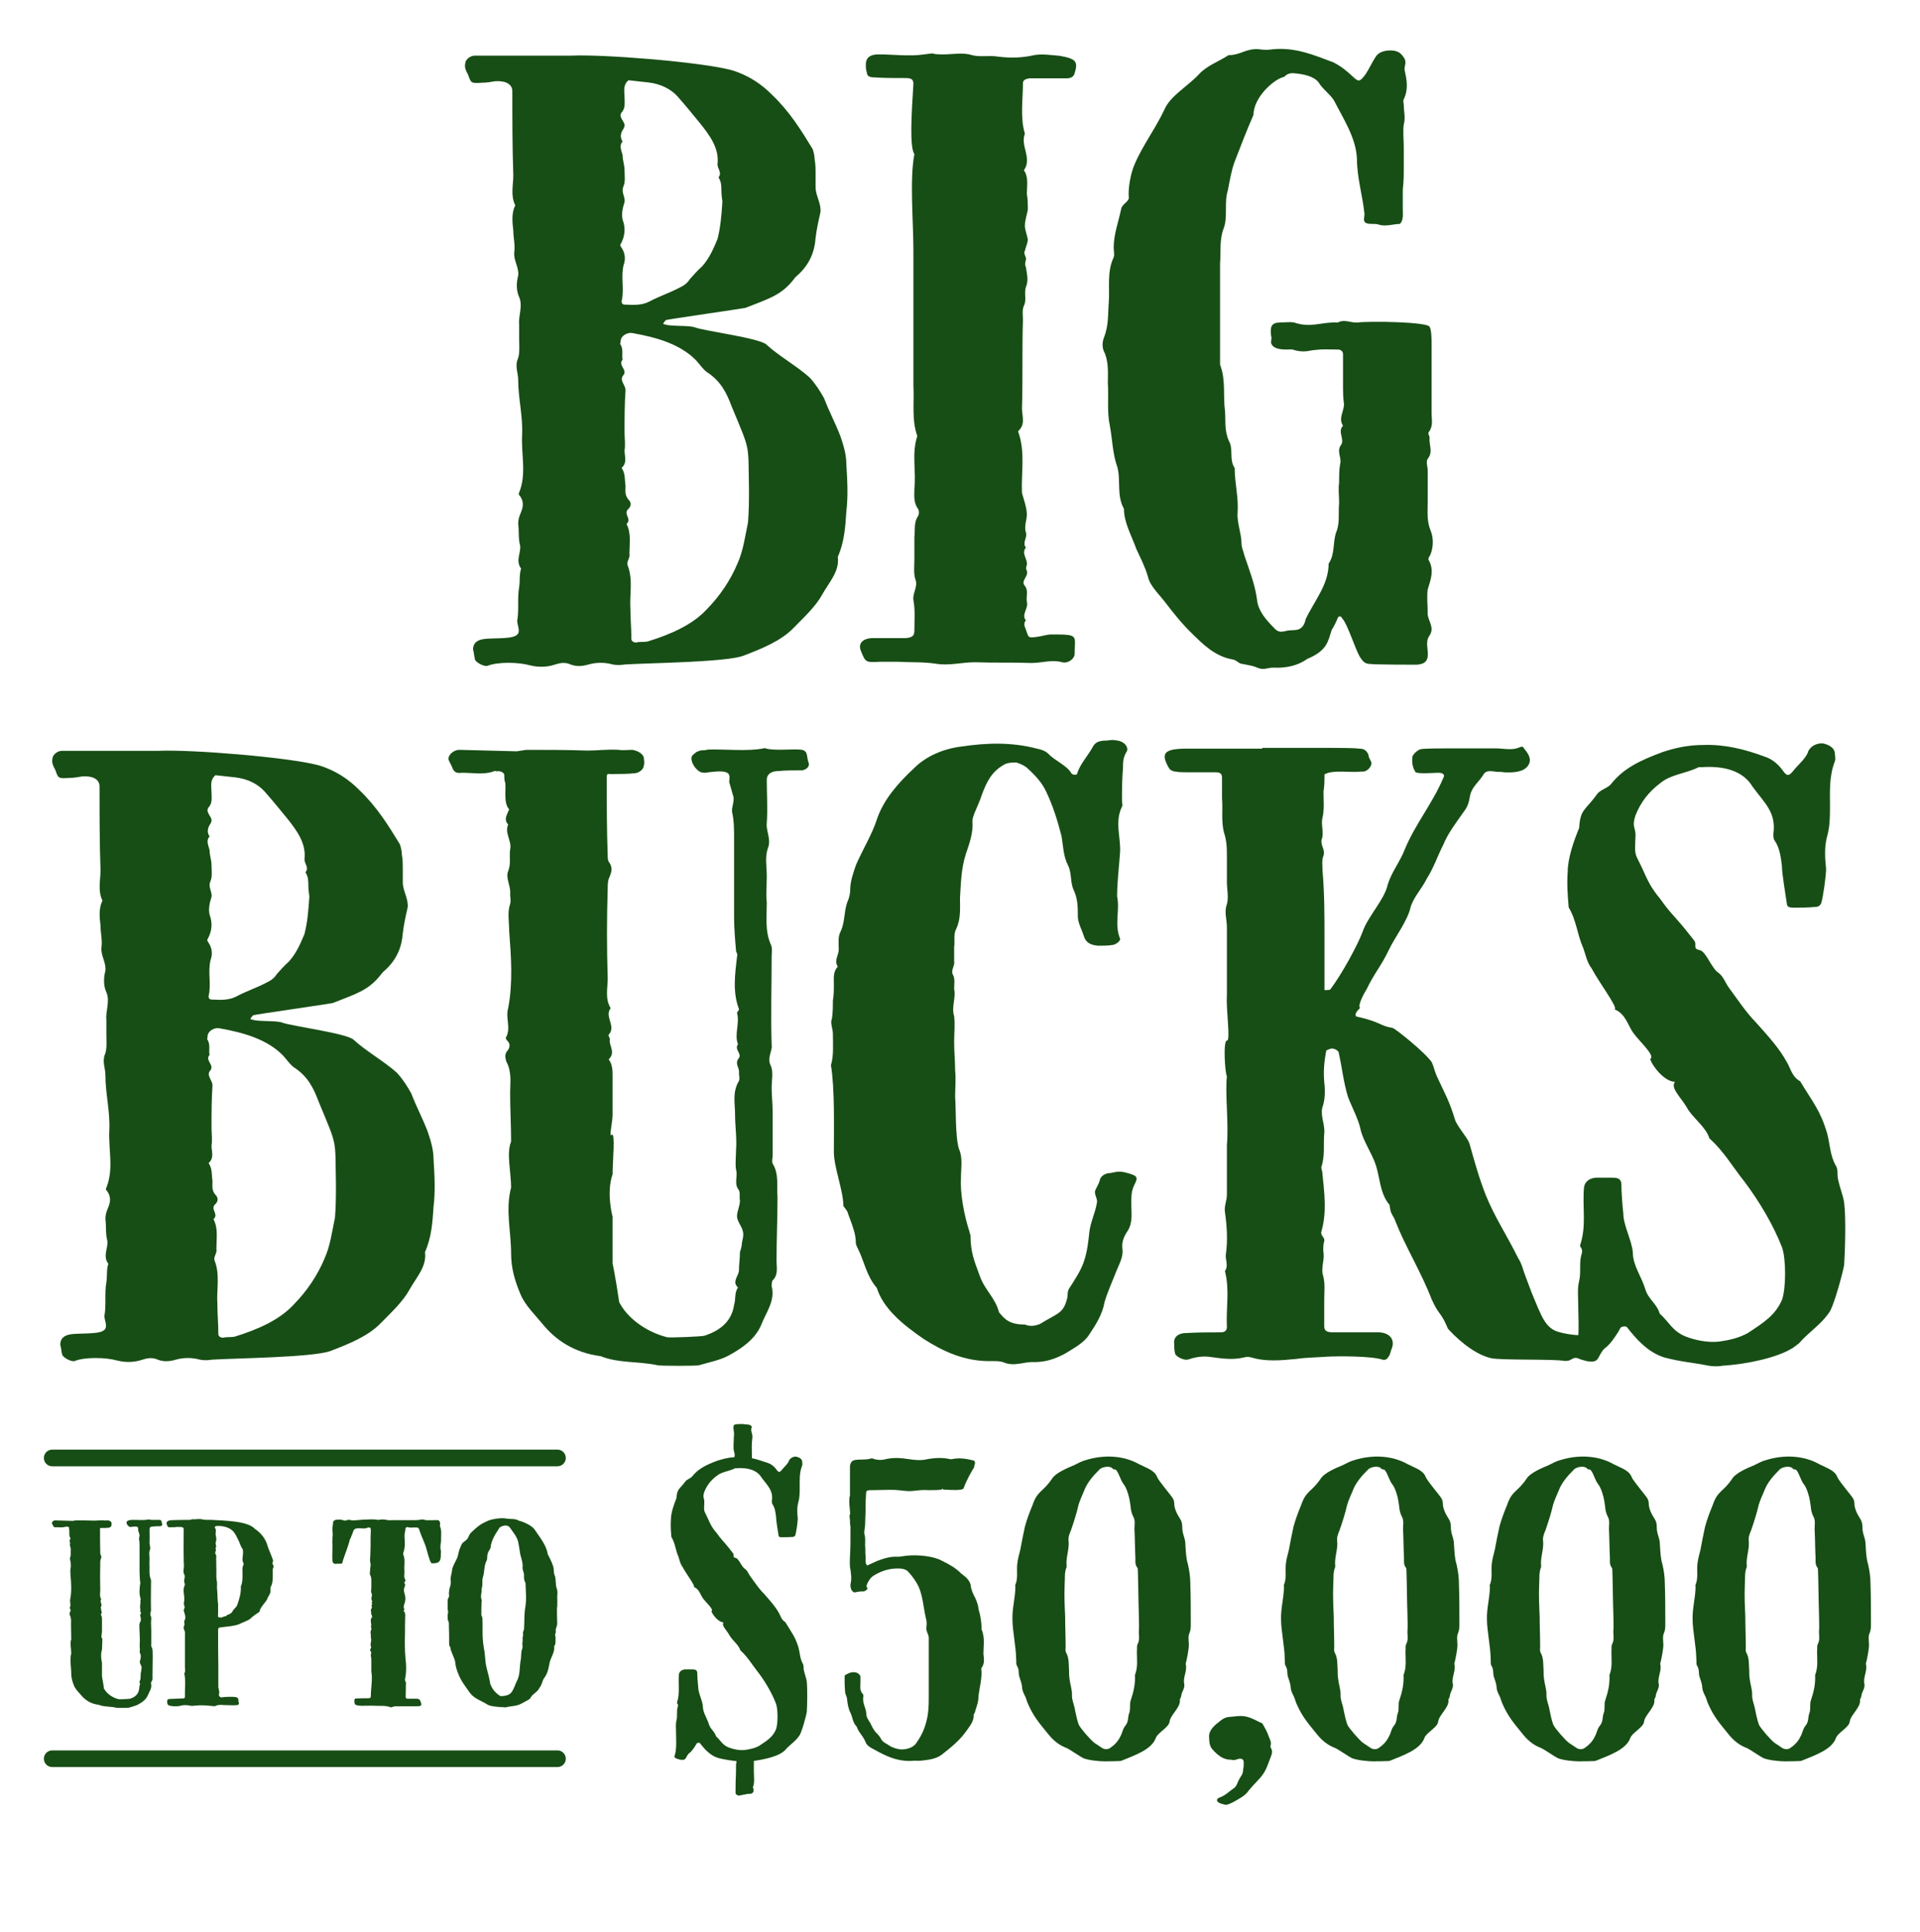 <?xml version="1.0" encoding="utf-8"?>
<!-- Generator: Adobe Illustrator 26.0.3, SVG Export Plug-In . SVG Version: 6.00 Build 0)  -->
<svg version="1.1" id="Layer_1" xmlns="http://www.w3.org/2000/svg" xmlns:xlink="http://www.w3.org/1999/xlink" x="0px" y="0px"
	 viewBox="0 0 787 792" style="enable-background:new 0 0 787 792;" xml:space="preserve">
<style type="text/css">
	.st0{fill:#174E15;}
	.st1{fill:none;stroke:#174E15;stroke-width:6.828;stroke-linecap:round;stroke-miterlimit:10;}
</style>
<g>
	<g>
		<path class="st0" d="M194.7,270.4c-0.4-1.5-0.4-2.9-0.8-4.1c0-2.6,1.6-4.1,5.1-4.4c2.7-0.3,10.2,0,12.2-1.2
			c2.7-1.2,0.8-4.1,0.8-6.2c0.8-4.4,0-9.4,0.8-13.8c0.4-2.6,0-5.3,0.8-7.6c-2.4-3.2,0-6.5-0.4-9.4c-0.8-2.9-0.4-5.9-0.8-9.1
			c0-1.5,0.4-2.9,1.2-4.7c0.8-2.1,1.2-4.1-0.4-6.5c-0.4-0.3-0.8-0.9-0.4-1.5c3.1-7.6,0.8-15.6,1.2-23.5c0.4-7.7-1.6-15-1.6-22.7
			c0-2.6-1.2-5-0.4-7.9c1.2-2.4,0.8-6.2,0.8-8.8V133c-0.4-3.2,1.6-7.6,0-11.2c-1.2-2.6-1.2-5.9-0.4-8.8c0.4-3.5-2-6.2-1.6-9.7
			c0.4-2.9-0.4-5.9-0.4-8.8c-0.4-3.5-0.8-7.1,0.8-10.3c-2-4.1-0.8-8.2-0.8-12.4c-0.4-11.5-0.4-23-0.4-34.4c0-2.9-2.7-4.4-7.1-4.1
			c-1.6,0.3-3.5,0.6-5.1,0.6c-4.7,0.3-4.7,0.3-5.9-3.2c-0.8-1.5-1.6-2.9-1.2-4.7c0-1.5,2-3.2,3.9-3.2h39.6c13.3-0.6,53,2.6,65.5,5.9
			c7.1,2.1,12.6,5.9,16.9,10.3c7.1,6.8,11.8,14.4,16.5,22.1c0.4,1.2,0.8,2.6,0.8,4.1c0.4,2.1,0.4,4.1,0.4,6.5v5
			c0,3.5,2.4,6.8,2,10.3c-0.8,3.5-1.6,7.1-2,10.6c-0.4,5.6-2.4,10.6-7.1,15c-0.8,0.6-1.6,1.5-2,2.1c-5.1,6.5-10.6,7.9-19.6,11.5
			c-1.2,0.3-31.8,4.7-32.6,5c-0.4,0.3-0.8,0.9-1.2,1.5c0,0,0.4,0.3,0.8,0.3c2.4,0.9,9.8,0.3,12.2,1.2c3.9,1.5,26.7,4.4,29.4,7.1
			c4.7,4.4,12.9,9.1,17.7,13.5c2.4,2.6,4.3,5.6,5.9,8.5c2,5.3,4.7,10.3,6.7,15.6c1.2,3.5,2.4,7.4,2.4,11.2c0.4,6.5,0.8,13.2,0,19.7
			c-0.4,6.2-0.8,12.4-3.5,18.5c0.8,5.9-3.5,10.3-6.3,15.3c-2.7,5-7.5,9.4-11.8,13.8c-5.1,5.3-12.9,8.5-20.8,11.5
			c-7.5,2.6-38.8,2.9-48.3,3.5c-2,0.3-3.5,0.3-5.1,0c-3.1-0.9-6.7-0.9-9.8,0s-5.5,0.9-8.2-0.3c-2-0.6-3.5-0.3-5.5,0.3
			c-3.5,1.2-7.1,1.2-10.6,0.3c-4.3-1.2-12.9-1.5-17.3,0.3C198.3,273.3,195.1,271.6,194.7,270.4z M265.4,263
			c9.4-2.9,18.4-6.8,24.3-13.2c5.5-5.6,9.8-12.1,12.6-18.8c2.4-5.3,3.1-11.2,4.3-16.8c0.4-4.7,0.4-9.4,0.4-13.8
			c-0.4-19.1,0.8-14.7-7.1-33.8c-2-5.3-4.3-10.3-10.2-14.1c-1.6-1.2-2.7-2.9-4.3-4.7c-6.3-6.5-15.7-9.4-25.9-11.2
			c-2.4-0.6-5.1,1.2-5.1,3.2c0,0.6-0.4,1.2,0,1.5c1.2,2.1,0.4,4.1,0.8,6.2c-2,2.1,2,4.1,0.4,6.2c-2,2.1,0.8,4.1,0.8,6.2
			c-0.4,5.9-0.4,11.5-0.4,17.4c0,2.4,0.4,4.7,0,7.4c0,2.4,1.2,5-1.2,7.1c1.6,2.4,1.2,4.7,1.6,7.4c0,1.8-0.4,3.8,1.2,5.6
			c1.2,1.2,1.2,2.6,0,3.8c-2.4,2.1,1.6,4.1-0.8,6.2c2,3.8,1.2,7.9,1.2,12.1c0.4,1.8-1.2,3.2-0.8,4.7c2.4,5.9,0.8,12.1,1.2,17.9
			c0,4.1,0.4,8.2,0.4,12.4c0,0.9,0.8,1.5,2,1.5C262.2,263,263.8,263.3,265.4,263z M266.2,123.6c3.9-2.1,8.2-3.5,12.2-5.6
			c2-0.9,3.5-2.1,4.3-3.5c1.6-1.8,3.1-3.5,5.1-5.3c3.1-3.5,4.7-7.4,6.3-11.2c1.2-4.7,1.6-9.1,2-15.3c0-0.6-0.4-2.4-0.4-4.4
			c0-1.8,0-3.8-1.2-5.6c1.6-1.8-0.4-3.5-0.4-5.3c0.8-6.5-3.1-11.8-7.1-16.8c-3.1-3.8-6.3-7.7-9.4-11.2c-2.7-2.9-6.7-5-11.8-5.6
			l-8.2-0.9c-2.4,2.1-1.6,4.7-1.6,7.1c0,1.8,0.4,3.8-0.8,5.6c-2.4,2.4,1.2,4.1,0.8,6.2c-0.4,0.3,0,0.6-0.4,0.9
			c-1.2,1.8-1.6,3.5-0.4,5.3c-1.6,1.8-0.4,3.8,0,5.6c0,2.1,0.8,4.1,0.8,6.2c0,2.4,0.4,4.4-0.4,6.5c-1.2,2.4,0.8,4.4,0.4,6.5
			c-0.8,2.6-1.6,5.6-0.4,8.5c0.8,2.9,0.4,5.9-1.2,8.8c-0.4,0.3,0,0.9,0.4,1.5c1.6,2.4,1.6,5,0.8,7.1c-1.2,5,0.4,10-0.8,14.7
			c0,1.5,0.8,1.5,2,1.5C259.9,125.1,263.4,125.1,266.2,123.6z"/>
		<path class="st0" d="M368.2,271.3h-7.5c-5.9,0.3-5.9,0.3-7.8-4.4c-1.2-2.9,0.4-5,4.3-5.3h14.1c2.7-0.3,3.5-0.9,3.5-3.2
			c0-4.1,0.4-8.2-0.4-12.4c-0.4-2.9,2-5.6,0.8-8.5c-0.8-2.6-0.4-5.6-0.4-8.2v-9.1c0.4-2.9-0.4-5.9,1.6-8.8c0.4-0.9,0.4-2.4-0.4-3.2
			c-1.6-2.6-1.2-5.3-1.2-7.9c0.8-7.1-1.2-14.4,1.2-21.5c-2.4-6.8-1.2-13.8-1.6-20.9v-55.3c0-11.8-1.6-29.1,0.4-39.4
			c-2-2.9-1.2-16.2-0.4-28.8c0-1.8-0.8-2.4-3.1-2.4c-4.7,0-9,0-13.3-0.3c-1.6,0-2.7-0.6-2.7-2.1c-0.4-0.9-0.4-2.1-0.4-3.2
			c0-2.6,1.6-4.1,5.1-4.1c6.3,0,12.9,0.9,18.8,0c6.7-0.9,0.8,0,7.8,0c3.9,0,8.2-0.9,11.8,0.3c3.5,0.9,7.1,0,10.6,0.6
			c4.7,0.6,9.8,0.6,14.9-0.6c3.1-0.6,7.1,0,10.6,0.3c6.7,1.2,7.5,2.4,5.9,7.4c-0.4,1.2-1.6,1.8-3.1,1.8h-15.3
			c-1.6,0.3-2.7,0.6-2.7,2.1c0,6.5-1.2,14.1,0.8,20.6c-2,5,3.1,10-0.4,15c2,2.9,1.2,6.5,1.2,9.7c0.4,2.1,0.4,4.4,0.4,6.5
			c-0.4,2.1-1.2,4.4-1.2,6.5c0,1.8,0.8,3.5,1.2,5.6c0,1.5-0.8,2.9-1.2,4.7c-0.8,1.2,0.8,2.6,0.4,3.8s-0.4,2.1,0,2.9
			c0.4,2.6,1.2,5.6,0,8.2c-0.8,2.6,0.4,5.3-0.8,7.6c-0.8,1.8-0.4,3.8-0.4,5.9c-0.4,12.1,0,24.1-0.4,36.2c0,3.2,1.6,6.5-1.6,9.4
			c3.1,8.5,1.2,17.1,1.6,25.3l1.2,4.1c0.4,1.5,0.8,3.2,0.8,4.7c0,2.4-1.2,4.7-0.4,7.4c0.8,1.8-1.6,4.1,0,6.2c-2,2.4,0.8,4.7,0.4,7.1
			c-0.4,0.9-0.4,1.8,0,2.4c0.8,2.4-2.7,4.1-0.8,6.2c1.6,2.1,0.4,4.4,0.8,6.5c0.8,2.6-2.4,5.3-0.4,7.6c-1.2,1.5-0.4,2.6,0,3.8
			c1.2,3.5,0.8,3.5,5.1,2.9c2-0.3,3.5-0.9,5.5-0.9c11.4,0,9.4,0.3,9.4,7.9c0,2.1-2.7,4.1-5.1,3.5c-4.3-1.2-8.2,0.3-12.6,0.3
			c-7.8-0.3-15.3,0-23.1-0.3c-5.5,0-10.6,1.5-16.1,0.6C378.4,271.3,373.3,271.6,368.2,271.3z"/>
		<path class="st0" d="M509.4,272.2c-1.6,0-2.4-1.5-3.9-1.8c-7.5-1.2-12.6-6.5-16.5-10.3c-4.3-4.1-7.8-8.5-11.4-13.2
			c-2.7-3.5-6.3-6.8-7.1-10.6c-1.2-4.1-3.1-7.7-4.7-11.2c-2-5.6-5.1-10.9-5.1-16.5c-3.1-5.6-1.2-11.5-2.7-17.1
			c-2-5.6-2-11.2-3.1-17.1c-1.2-5.6-0.4-11.5-0.8-17.4c0-3.8,0.4-7.9-1.2-12.1c-1.2-2.1-1.2-4.4-0.4-6.5c2-5,1.6-9.7,2-14.7
			c0.4-5.9-0.8-12.4,2-18.2c0.4-1.2,0-2.6,0-4.1c0-5.3,2-10.6,3.1-15.9c0.4-1.8,3.1-2.9,3.1-4.4c-0.4-3.8,0.8-10.3,2.4-13.8
			c3.1-7.4,8.6-14.7,12.2-22.4c2.4-5.6,9.4-9.4,14.1-14.4c3.1-3.5,8.2-5.3,12.2-7.9c5.1,0,7.1-2.9,12.6-2.4c2,0.3,3.5,0.3,5.5,0
			c9.4-0.9,16.9,2.4,24.7,5.3c3.1,1.5,5.5,3.5,7.8,5.6c2.7,2.6,3.1,2.6,5.5-0.6c1.6-2.4,2.7-5,4.3-7.4c1.2-1.8,3.9-2.6,6.7-2.4
			s3.9,1.5,5.1,3.5c0.8,1.8-0.4,3.2,0,4.7c0.8,3.8,1.6,7.6-0.4,11.8c-0.4,0.6,0,1.5,0,2.4c0,2.6,0.8,5.3,0,7.9c-0.4,2.9,0,5.9,0,9.4
			v8.2c0,2.9,0,5.9-0.4,9.1v7.9c0,2.1,0.4,4.7-1.2,6.2c-2.4,0-5.9,1.2-8.6,0.3c-1.6-0.6-3.5,0-5.1-0.6c-1.6-0.6-0.8-2.4-0.8-3.8
			c-0.8-7.6-3.1-15-3.1-22.7c-0.4-8.5-5.5-16.2-9.4-23.8c-1.6-2.6-4.7-4.7-6.3-7.4c-2-2.6-6.3-3.5-10.6-3.8c-1.6,0-2.7,0.6-3.5,1.5
			c-4.3,0.9-12.6,8.5-12.6,15.6c-3.1,7.1-5.1,12.4-7.8,19.4c-1.2,3.2-2,7.9-2.7,11.5c-1.6,5,0,10.6-1.6,15.3c-2,5-1.2,10-1.6,14.7
			v41.5c2.4,6.2,1.2,12.4,2,18.8c0.4,3.8-0.4,7.9,1.6,12.4c2,3.5,0,7.6,2.4,11.2c0,6.5,1.6,11.5,1.2,18.2c-0.4,3.8,1.6,8.8,1.6,12.7
			c0,1.8,0.8,3.2,1.2,5c2,5.9,4.3,11.8,5.1,17.7c0.4,5,3.9,8.8,7.5,12.4c1.2,1.2,2.4,1.2,3.9,0.9c2-0.6,3.1-0.3,5.1-0.6
			c2.4-0.6,3.1-2.6,3.5-4.4c3.5-7.4,9.4-14.1,9.4-22.7c2.7-4.1,1.6-8.5,3.1-12.9c1.6-3.8,0.8-7.9,1.2-12.1c0-2.9-0.4-5.6,0-8.2
			c0-2.6,0-5.3,0.4-7.6c0.8-2.6-1.6-5.3,0.4-7.9c1.6-2.4-1.6-5.3,0.8-7.9c-2-2.9,0.4-5.9,0.4-8.8c-0.4-2.6-0.4-5.6-0.4-8.2v-12.4
			c0-0.9-0.8-1.8-2-1.8c-4.7,0-5.9-0.3-10.6,0.3c-2.7,0.6-4.7,0.6-7.1,0c-1.6-0.6-1.6-0.3-3.5-0.3c-3.1,0-5.9-0.6-6.3-2.9
			c0-1.2,0.4-1.5,0-2.9c-0.4-3.5,0-5.3,3.9-5.3c1.6,0,3.9-0.3,5.5,0c7.1,2.4,11-0.3,18,0c2.7-1.5,5.5,0.3,8.2,0
			c4.7-0.6,28.6-0.3,29.4,1.8c0.8,1.2,0.8,5.6,0.8,6.8v28.8c0,2.4,0.8,5-1.2,7.6c-0.4,0.6,0.4,1.5,0.4,2.4c-0.4,2.6,1.6,5.6-0.8,8.5
			c-0.8,1.2,0,3.2,0,4.7V206c0,3.8-0.4,7.7,1.2,11.5c1.2,2.9,1.2,6.5,0,9.7c-0.4,0.9-1.2,1.8-0.8,2.4c2.4,4.1,0.8,8.2-0.4,12.1
			c-0.4,2.9,0,6.2,0,9.1c-0.4,3.2,3.1,6.2,0.8,9.7c-2,2.6-0.4,5.9-0.8,8.8c-0.4,2.1-1.6,2.9-4.3,3.2c-1.6,0-17.3,0-19.2-0.3
			c-2.4,0-3.1-1.2-4.3-2.9c-2-3.5-5.1-13.5-7.1-15.6c0-0.3-0.4-0.3-0.4-0.6c-0.4-0.6-1.2-0.6-1.6,0.3c0,0.3-2,4.4-2.4,4.7
			c-1.6,4.7-1.6,8.5-10.2,12.1c-3.5,2.6-8.6,3.8-13.7,3.5c-2.7,0-3.9,1.2-6.7,0C514.1,273.1,512.5,272.8,509.4,272.2z"/>
		<path class="st0" d="M25.5,555.4c-0.4-1.5-0.4-2.9-0.8-4.1c0-2.6,1.6-4.1,5.1-4.4c2.7-0.3,10.2,0,12.2-1.2
			c2.7-1.2,0.8-4.1,0.8-6.2c0.8-4.4,0-9.4,0.8-13.8c0.4-2.6,0-5.3,0.8-7.6c-2.4-3.2,0-6.5-0.4-9.4c-0.8-2.9-0.4-5.9-0.8-9.1
			c0-1.5,0.4-2.9,1.2-4.7c0.8-2.1,1.2-4.1-0.4-6.5c-0.4-0.3-0.8-0.9-0.4-1.5c3.1-7.7,0.8-15.6,1.2-23.5c0.4-7.6-1.6-15-1.6-22.7
			c0-2.6-1.2-5-0.4-7.9c1.2-2.4,0.8-6.2,0.8-8.8V418c-0.4-3.2,1.6-7.7,0-11.2c-1.2-2.6-1.2-5.9-0.4-8.8c0.4-3.5-2-6.2-1.6-9.7
			c0.4-2.9-0.4-5.9-0.4-8.8c-0.4-3.5-0.8-7.1,0.8-10.3c-2-4.1-0.8-8.2-0.8-12.4c-0.4-11.5-0.4-23-0.4-34.4c0-2.9-2.7-4.4-7.1-4.1
			c-1.6,0.3-3.5,0.6-5.1,0.6c-4.7,0.3-4.7,0.3-5.9-3.2c-0.8-1.5-1.6-2.9-1.2-4.7c0-1.5,2-3.2,3.9-3.2h39.6c13.3-0.6,53,2.6,65.5,5.9
			c7.1,2.1,12.6,5.9,16.9,10.3c7.1,6.8,11.8,14.4,16.5,22.1c0.4,1.2,0.8,2.6,0.8,4.1c0.4,2.1,0.4,4.1,0.4,6.5v5
			c0,3.5,2.4,6.8,2,10.3c-0.8,3.5-1.6,7.1-2,10.6c-0.4,5.6-2.4,10.6-7.1,15c-0.8,0.6-1.6,1.5-2,2.1c-5.1,6.5-10.6,7.9-19.6,11.5
			c-1.2,0.3-31.8,4.7-32.6,5c-0.4,0.3-0.8,0.9-1.2,1.5c0,0,0.4,0.3,0.8,0.3c2.4,0.9,9.8,0.3,12.2,1.2c3.9,1.5,26.7,4.4,29.4,7.1
			c4.7,4.4,12.9,9.1,17.7,13.5c2.4,2.6,4.3,5.6,5.9,8.5c2,5.3,4.7,10.3,6.7,15.6c1.2,3.5,2.4,7.4,2.4,11.2c0.4,6.5,0.8,13.2,0,19.7
			c-0.4,6.2-0.8,12.4-3.5,18.5c0.8,5.9-3.5,10.3-6.3,15.3c-2.7,5-7.5,9.4-11.8,13.8c-5.1,5.3-12.9,8.5-20.8,11.5
			c-7.5,2.6-38.8,2.9-48.3,3.5c-2,0.3-3.5,0.3-5.1,0c-3.1-0.9-6.7-0.9-9.8,0s-5.5,0.9-8.2-0.3c-2-0.6-3.5-0.3-5.5,0.3
			c-3.5,1.2-7.1,1.2-10.6,0.3c-4.3-1.2-12.9-1.5-17.3,0.3C29,558.3,25.9,556.5,25.5,555.4z M96.1,548c9.4-2.9,18.4-6.8,24.3-13.2
			c5.5-5.6,9.8-12.1,12.6-18.8c2.4-5.3,3.1-11.2,4.3-16.8c0.4-4.7,0.4-9.4,0.4-13.8c-0.4-19.1,0.8-14.7-7.1-33.8
			c-2-5.3-4.3-10.3-10.2-14.1c-1.6-1.2-2.7-2.9-4.3-4.7c-6.3-6.5-15.7-9.4-25.9-11.2c-2.4-0.6-5.1,1.2-5.1,3.2c0,0.6-0.4,1.2,0,1.5
			c1.2,2.1,0.4,4.1,0.8,6.2c-2,2.1,2,4.1,0.4,6.2c-2,2.1,0.8,4.1,0.8,6.2c-0.4,5.9-0.4,11.5-0.4,17.4c0,2.4,0.4,4.7,0,7.4
			c0,2.4,1.2,5-1.2,7.1c1.6,2.4,1.2,4.7,1.6,7.4c0,1.8-0.4,3.8,1.2,5.6c1.2,1.2,1.2,2.6,0,3.8c-2.4,2.1,1.6,4.1-0.8,6.2
			c2,3.8,1.2,7.9,1.2,12.1c0.4,1.8-1.2,3.2-0.8,4.7c2.4,5.9,0.8,12.1,1.2,17.9c0,4.1,0.4,8.2,0.4,12.4c0,0.9,0.8,1.5,2,1.5
			C92.9,548,94.5,548.3,96.1,548z M96.9,408.5c3.9-2.1,8.2-3.5,12.2-5.6c2-0.9,3.5-2.1,4.3-3.5c1.6-1.8,3.1-3.5,5.1-5.3
			c3.1-3.5,4.7-7.4,6.3-11.2c1.2-4.7,1.6-9.1,2-15.3c0-0.6-0.4-2.4-0.4-4.4c0-1.8,0-3.8-1.2-5.6c1.6-1.8-0.4-3.5-0.4-5.3
			c0.8-6.5-3.1-11.8-7.1-16.8c-3.1-3.8-6.3-7.7-9.4-11.2c-2.7-2.9-6.7-5-11.8-5.6l-8.2-0.9c-2.4,2.1-1.6,4.7-1.6,7.1
			c0,1.8,0.4,3.8-0.8,5.6c-2.4,2.4,1.2,4.1,0.8,6.2c-0.4,0.3,0,0.6-0.4,0.9c-1.2,1.8-1.6,3.5-0.4,5.3c-1.6,1.8-0.4,3.8,0,5.6
			c0,2.1,0.8,4.1,0.8,6.2c0,2.4,0.4,4.4-0.4,6.5c-1.2,2.4,0.8,4.4,0.4,6.5c-0.8,2.6-1.6,5.6-0.4,8.5c0.8,2.9,0.4,5.9-1.2,8.8
			c-0.4,0.3,0,0.9,0.4,1.5c1.6,2.4,1.6,5,0.8,7.1c-1.2,5,0.4,10-0.8,14.7c0,1.5,0.8,1.5,2,1.5C90.6,410,94.1,410,96.9,408.5z"/>
		<path class="st0" d="M246.3,556c-11-1.5-18.4-6.5-23.9-13.2c-3.1-3.8-7.1-7.6-9-12.1c-2.4-5.6-3.9-10.9-3.9-16.8
			c0-9.1-2.4-17.9,0-27.1c0-6.2-2-14.1,0-18.8c0-6.8-0.4-13.2-0.4-20c0-4.1,0.8-8.5-1.6-12.9c-0.4-1.5-0.8-3.2,0.8-4.7
			c0.8-1.5,0.8-2.6-0.4-3.8c-0.4-0.3-0.8-1.2-0.4-1.5c2-3.8-0.4-7.9,0.8-11.8c2-10.6,1.2-21.2,0.4-31.8c0-3.8-0.8-7.4,0.4-10.9
			c0.4-1.5,0-2.6,0-4.1c0.4-3.2-2-6.5-0.8-9.4c1.2-2.9,0.4-5.9,0.8-8.8c0.8-3.5-2.4-6.8-0.8-10.3c-2-2.1-0.4-4.1,0.4-6.2
			c-2.4-2.6-1.2-7.9-1.6-10.9c-0.4-0.9-0.4-2.1-0.4-3.2c0-0.9-1.6-1.8-3.1-1.5c-0.4,0-0.8-0.3-1.2,0c-3.9,1.5-8.6,0.6-12.9,0.6
			c-2.7,0.3-3.5-0.3-4.3-2.6l-1.2-2.4c-0.8-1.8,1.6-4.4,4.3-4.4l23.5,0.6l3.9-0.6c8.2,0,16.9,0,25.1,0.3c4.3,0,8.2-0.6,12.9-0.3
			c1.6,0.3,3.5,0,5.5,0c2,0.3,4.3,1.5,4.7,3.2c0,0.9,0.4,2.1,0,3.2c0,1.5-2,3.2-3.9,3.2c-2.7,0.3-5.1,0.3-7.8,0.3
			c-3.1,0.3-3.5-0.9-3.5,1.8c0,9.7,0,21.8,0.4,31.5c0,1.2,0,2.4,0.8,3.2c1.2,2.1,0.8,3.5,0,5.6c-0.8,1.5-0.8,3.2-0.8,4.7
			c-0.4,12.4-0.4,24.7,0,37.1c0,3.8-1.2,8.2,1.2,12.1c-2.7,3.5,2.4,7.4-0.8,10.9c-0.4,0.3,0.8,1.5,0.4,2.4c0,2.4,2.4,5-0.4,7.7
			c1.6,2.1,1.6,4.7,1.6,7.1v15.6c0,2.9-1.6,9.7-0.4,8.2c1.6-1.2,0.4,10.9,0.4,16.2c-2.7,7.7,0,17.4,0,17.4v19.1
			c0,0,1.2,5.6,2.7,15.9c3.1,6.2,10.6,12.1,19.6,14.4c1.2,0.3,14.5-0.3,15.3-0.6c7.5-2.4,11.4-6.8,12.2-12.7c0.8-2.4,0-4.7,1.6-7.1
			c-2.7-2.4,0.4-4.7,0.4-7.1c0-2.4,0.4-4.7,0.4-7.4c0.4-1.2,0.8-2.6,0.8-3.8c0.4-1.8,0.8-3.2,0.4-4.7c-0.4-2.1-2.4-4.1-2.4-6.2
			s1.2-4.1,1.2-6.5c-0.4-1.5,0.4-3.5-0.8-4.7c-1.6-2.6,0-5.3-0.8-7.9c-0.4-2.6,0-5.3,0-7.9c0.4-5-0.4-9.7-0.4-14.7
			c0-4.7-1.2-9.1,1.6-13.8c0.4-0.9,0-2.1,0-3.2c0.4-2.1-2-3.8,0-6.2c1.2-1.8-2-3.5-0.4-5.6c-1.6-4.1,0.8-8.5-0.4-12.9
			c0-0.3,0.8-0.9,0.8-1.5c-2.7-7.1-1.6-14.4-0.8-21.5c0.4-1.2-0.4-1.8-0.4-2.4c-0.4-4.7-0.8-9.4-0.8-13.8v-32.1
			c0-3.8,0-7.4-0.8-10.9c-0.4-1.8,1.2-5,0.4-6.8l-1.6-5.6c0-1.5,0.8-3.5-1.6-4.1c-1.6-0.6-6.3,0-8.2,0.3c-0.4,0-1.2,0-2-0.3
			c-2.4-1.2-4.3-4.7-3.5-6.5c0.4-0.6,1.2-1.2,2-1.8c0.8-0.3,1.6-0.6,2-0.6c0.8,0,1.6,0,2.4-0.3c6.7-0.3,16.5,0.9,23.5-0.6
			c3.1,1.2,11,0.3,14.5,0.6c3.5,0.3,2.4,2.6,3.5,5.6c0.4,1.2-0.8,2.6-2.7,2.9c-3.5,0-6.7,0-9.8,0.3c-3.1,0-4.7,1.5-4.7,3.5
			c0,5.3,0.4,12.7,0,17.7c-0.4,3.5,2,6.8,0.4,10.6c-1.2,3.5-0.4,7.4-0.4,11.5c0,3.5-0.4,7.1,0,10.6c0,5.6-0.8,11.5,1.6,17.1
			c0.8,1.5,0.4,3.2,0.4,5c0,12.1-0.4,24.1,0,36.2c0.4,2.6-2,5.3-0.4,8.5c1.2,2.6,0.4,5.9,0.4,9.1s0.4,6.5,0.4,9.7v18.2
			c0,0.9-0.4,2.4,0,3.2c2.7,4.4,1.6,9.1,2,13.8c0,8.5-0.4,17.4-0.4,26.2c0,2.6,0.8,5.6-1.6,7.9c-0.4,0.6-0.4,1.8-0.4,2.4
			c1.6,5.9-2.4,10.9-4.3,15.9c-2.4,5.6-7.5,9.4-13.7,12.7c-3.5,1.8-7.8,2.6-11.8,3.8c-1.2,0.3-15.7,0.3-16.9,0
			C261.6,558,253.4,558.9,246.3,556z"/>
		<path class="st0" d="M406.8,558c-11.4,0.3-20.4-4.1-28.2-9.1c-8.6-5.9-16.5-12.4-19.2-20.9c-4.3-5-5.1-10.9-7.8-16.2
			c-0.4-0.9-0.8-1.5-0.8-2.4c0-3.2-1.2-6.5-2.4-9.7c-1.2-2.9-0.4-2.4-2.7-5.3c0-6.2-3.9-15.9-3.9-22.1c0-9.7,0.4-26.2-1.2-35.6
			c1.2-4.1,0.8-8.5,0.8-12.9c0-2.1-1.2-4.4-0.4-6.2c0.4-2.6,0.4-5,0.4-7.4c0.4-2.4,0.4-4.4,0.4-6.8s-0.4-5,1.6-7.1
			c-1.6-2.6,0.4-4.7,0.4-7.1c0-2.6-0.4-5.3,0.8-7.4c2-4.4,1.2-8.8,3.1-12.9c0.4-1.2,0.8-2.6,0.8-4.1c0-3.5,1.2-6.8,2.4-10.3
			c2.7-6.2,6.7-12.7,8.6-18.8c2.7-7.9,8.6-14.7,15.3-20.9c4.7-4.7,11.8-7.9,19.6-8.8c10.2-1.5,20.4-1.8,30.6,0.9
			c1.6,0.3,3.5,0.9,4.7,2.1c2.7,2.9,7.5,4.7,9.4,7.9c0.4,0.9,2.4,0.9,2.4,0.3c1.2-4.1,4.7-7.6,6.7-11.5c1.2-1.8,3.1-2.1,5.5-2.1
			c1.6-0.3,3.1-0.3,4.3,0c2.7,0.3,4.7,2.6,3.9,4.4c-1.6,2.4-1.6,4.7-1.6,7.1c-0.4,4.4-0.4,8.8-0.4,13.2c0,0.9,0.4,1.8,0,2.4
			c-3.1,6.2-0.4,12.7-0.8,18.8c-0.4,5.9-1.2,12.1-1.2,17.9c1.2,5.9-1.2,11.5,1.2,17.4c0.4,0.9-2,2.6-3.1,2.6c-2,0.3-3.9,0.3-5.9,0.3
			c-3.5-0.3-5.1-1.5-5.9-4.1c-0.8-2.6-2.4-5.3-2.4-7.9c0-3.5,0-7.1-1.6-10.6c-1.6-3.2-0.8-7.1-2.4-10.3c-2-3.8-2-8.2-2.7-12.1
			c-1.6-6.2-3.5-12.4-6.3-18.2c-1.6-3.5-4.3-6.5-7.5-9.4c-1.2-1.2-2.7-1.8-4.3-2.4c-0.8-0.3-4.3,0-5.1,0.6
			c-5.5,2.9-7.5,7.4-9.4,12.4c-0.8,2.6-2,5-3.1,7.7c-0.4,1.2-0.8,2.1-0.8,3.2c0.4,4.7-1.2,9.1-2.7,13.5c-2,6.2-2,12.1-2.4,17.9
			c0,4.4,0.4,8.8-1.6,12.9c-1.2,2.4-0.4,5-0.8,7.4v5.9c0.4,1.8-1.6,3.5-0.4,5.6c0.8,1.5,0.4,3.5,0.4,5.6c0.8,3.8-1.2,7.4,0,11.2
			c0.4,3.5,0,7.1,0,10.6c0,3.8,0.4,7.7,0.4,11.5c0.4,3.8,0,7.4,0,10.9c0.4,4.7,0,16.5,1.6,21.5c1.6,3.5,0.8,7.7,0.8,11.5
			c-0.4,6.5,1.2,15.3,3.5,22.4c0,0.6,0.4,0.9,0.4,1.5c0,6.8,1.6,10.6,3.9,16.8c2,5.6,6.3,8.8,7.8,14.7c2.4,2.9,4.3,5,10.6,5
			c2,0.9,4.3,0.6,6.3-0.3c7.1-4.4,9.4-4.1,11-10.3c0.4-1.5,0-2.9,0.8-4.1c2.4-3.8,5.1-7.7,6.3-11.8c1.2-3.8,1.6-7.4,2-11.2
			c0.4-4.1,2.4-7.9,3.1-12.1c0.4-1.5-0.8-2.9-0.8-4.7c0.4-1.5,1.6-2.9,2-4.7s2.4-2.9,4.3-2.9c3.1-0.6,3.9-0.9,7.1,0
			c4.3,1.2,4.3,1.8,2.7,5c-1.2,2.4-1.2,5-1.2,7.4c0,3.8,0.8,7.9-1.6,11.5c-1.6,2.4-2.4,4.7-2,7.4c0.4,3.2-1.6,6.5-2.7,9.4
			c-1.6,4.1-3.5,8.2-4.7,12.4c-0.8,4.7-3.5,9.1-6.3,13.2c-2,3.2-5.9,5.3-9.8,7.7c-3.9,2.1-7.8,3.5-12.6,3.5c-4.3-0.3-8.2,2.1-12.9,0
			C409.9,558,408.4,558,406.8,558z"/>
		<path class="st0" d="M611.2,556.8c-7.8-1.8-15.3-9.4-17.7-12.1c-3.1-7.4-3.5-5-6.7-12.1c-4.3-11.2-10.6-21.2-14.9-32.1
			c-0.4-1.5-2-3.2-2-4.7c-0.4-0.9,0-1.8-0.8-2.4c-3.5-4.7-3.5-10.6-5.1-15.6s-5.1-9.7-6.3-14.7c-0.8-4.1-3.5-9.1-5.1-13.2
			c-2-6.5-2.4-11.8-3.9-18.5c0-0.3-0.4-0.6-0.8-0.9c-0.4-0.3-1.2-0.6-1.6-0.6c-0.4-0.3-2.7,0.6-2.7,0.9c-0.8,4.4-1.2,8.2-0.8,12.7
			c0.4,3.5,0.4,7.4-0.8,10.6c-0.8,3.5,1.2,7.1,0.8,10.6c-0.4,4.4,0.4,9.1-1.2,13.8c0,0.9,0.4,1.5,0.4,2.1c0.8,8.2,2,16.2-0.4,24.4
			c-0.4,1.5,1.6,2.4,1.2,3.8c-0.4,1.2-0.4,2.6-0.4,4.1c0.8,3.5-1.2,6.8,0,10.3c0.8,3.2,0.4,6.5,0.4,9.7v10.9c0,1.8,1.2,2.4,3.5,2.4
			h17.7c5.5-0.3,8.2,2.9,6.3,7.1c-0.4,0.9-0.4,2.1-1.2,2.9c-0.4,0.9-1.2,1.5-2.4,1.2c-4.3-1.5-18.4-1.5-23.1-1.2
			c-3.9,0.3-8.2,0.3-12.2,0.9c-6.3,0.6-12.6,1.2-18.4-0.6c-1.2-0.3-2.4-0.3-3.1,0c-5.1,1.2-9.8,0.3-14.5-0.3
			c-3.1-0.3-5.9,0.3-8.6,1.2c-1.6,0.3-4.7-1.2-5.1-2.4c-0.4-1.5-0.4-2.9-0.4-4.1c-0.4-2.6,1.6-4.4,4.7-4.4c5.1-0.3,9.8-0.3,14.5-0.3
			c1.6,0,2.4-0.9,2.4-2.1c-0.4-7.7,1.2-15.3-0.8-23c1.6-2.4,0-4.7,0.4-7.1c0.8-5.6,0.4-11.5-0.4-17.1c-0.4-2.4,0.8-4.7,0.8-7.1
			v-20.3c0.8-9.4-0.8-21.2,0-28.2c-0.8-1.5-1.6-14.7,0-14.7c1.6,0.3-0.4-12.7,0-18.5v-28c0-3.2-1.2-6.2,0-9.4c0.8-2.9,0-6.2,0-9.1
			v-10c0-3.5,0-6.8-1.2-10.3c-1.2-4.7-0.4-9.4-0.8-14.1v-8.5c0-1.5-0.8-2.1-2.7-2.1h-11.8c-1.6,0-3.1,0-4.7-0.3
			c-0.8,0-2-0.6-2.4-1.2c-3.9-6.5-2-8.2,7.5-8.2h30.6v-0.3h28.6c2,0,9,0,11,0.3c2.4,0,3.1,0.9,3.9,2.4c0,1.2,0.8,2.1,1.2,3.2
			c0.4,1.2-1.2,3.5-3.1,3.8h-1.2c-3.5,0.6-11.8-0.9-14.9,1.2c0,2.6,0,4.4-0.4,7.1c0,3.5,0.4,7.1-0.4,10.6c-0.8,2.9,0.8,6.2-0.4,9.1
			c-0.4,2.4,1.6,4.1,0.8,6.5c-0.8,1.8-0.4,4.1-0.4,6.2c0.8,9.1,0.8,18.2,0.8,27.1v21.8c0.4,0,2.4,0,2.4-0.3
			c4.7-6.2,11.4-18.5,13.3-23.8c2-5.9,9-13.2,10.2-19.1c1.6-5.3,5.1-9.4,7.1-14.7c4.3-10.3,11.4-18.8,15.7-29.1c0.8-1.2,0-2.1-2-2.1
			c-1.6,0-8.6,0.6-9.4-0.3c-1.2-1.8-1.6-4.1-1.2-6.5c0.4-0.9,2-2.6,3.5-2.9c2-0.3,8.6-0.3,11-0.3h19.6c2.7,0,6.7,0.9,9.4-0.3
			c1.6-0.6,1.6-0.6,2.4,0.6c2,2.4,3.1,4.7,1.2,7.1c-2,2.4-5.9,2.6-9.8,2.4c-0.8-0.3-2.4,0-3.5-0.3c-2.4-0.3-3.9-0.3-4.7,1.2
			c-2,3.2-4.7,5-5.5,8.5c-0.4,2.4-0.8,4.4-2.4,6.5c-3.1,4.4-6.7,9.1-8.6,13.8c-2.4,4.7-3.9,9.4-6.7,13.8c-2,4.1-5.5,7.7-6.7,11.8
			c-1.2,5.6-6.7,12.7-9,17.7c-3.1,6.5-5.9,9.4-9,15.9c-0.8,1.2-3.9,6.8-2.7,7.7c-1.2,1.2-2.4,2.6-1.6,3.5c10.6,2.4,9.4,3.8,14.9,4.7
			c1.2,0.3,13.3,10,16.1,14.1c0.8,1.8,1.2,3.8,2,5.6c3.5,7.6,5.1,10,7.5,17.9c0.8,2.6,5.1,7.4,5.9,9.7c2,7.1,3.9,14.1,6.7,21.2
			c3.5,8.8,9,17.1,13.3,25.9c1.6,2.4,2,5,3.1,7.7c2.4,6.5,2.4,6.5,5.1,12.9c1.6,3.5,3.5,8.5,8.6,9.7c3.1,0.9,7.8,1.5,10.2,1.2
			c4.3-0.6,3.5,3.8,1.6,7.9c-0.4,1.2-1.6,2.4-2.7,2.1c-4.3-1.8-3.1,0.9-7.1,0.6C637.1,557.1,615.1,557.7,611.2,556.8z"/>
		<path class="st0" d="M682.2,556.5c-6.7-2.1-11.4-7.4-15.3-12.4c-0.4-0.6-2.4-0.3-2.7,0.3l-0.8,1.5c-1.6,2.4-3.1,5-5.9,7.1
			c-3.1,3.5-1.6,5.9-7.1,5c-2.4-0.6-5.5-1.5-4.7-3.2c2-5.3,1.2-14.7,1.2-20c0-3.5-0.4-6.5,0.4-9.7c0.8-3.2,0-7.1,0.8-10.3
			c0.4-1.2,0.8-2.4-0.4-3.8v-0.6c2.7-7.9,0.8-15.9,1.6-23.8c0.4-2.1,2-3.5,4.7-3.8h4.3c3.9,0,5.9-0.3,6.3,2.4
			c0,3.5,0.4,8.8,0.8,12.4c0,4.7,3.5,10.9,3.9,15.9c0,5.3,3.5,9.7,5.1,15c1.2,4.1,4.7,5.9,5.9,10c3.9,3.5,5.1,7.1,10.6,9.4
			c3.9,1.5,9,2.6,13.7,2.1c4.3-0.6,8.2-1.5,11.8-3.5c6.7-4.4,11.4-7.4,14.1-13.8c1.6-4.7,1.6-16.5,0-21.2
			c-3.5-9.1-9.4-19.1-15.7-27.4c-4.7-5.9-8.2-12.1-14.1-17.4c-1.6-5-7.1-8.5-9.4-12.9c-2.7-4.4-6.7-7.9-4.7-10.3
			c-4.3,0-9.4-6.5-10.2-9.4c2.4-1.2-4.7-7.4-7.1-10.9c-2-2.9-3.1-7.7-7.5-9.4c1.6-0.6-6.3-10.9-9.4-16.8c-2-2.6-2.4-5.6-3.5-8.5
			c-2.4-5.3-2.7-11.2-5.9-16.5c-0.4-4.7-0.8-9.7-0.4-14.7c0-5.3,2.4-12.4,4.7-17.9c0.4-7.6,2.4-7.1,7.1-13.5
			c1.2-2.1,4.3-2.6,5.9-4.4c5.1-6.5,11.8-9.7,21.2-13.2c5.5-1.8,10.6-2.9,16.9-2.9c8.6-0.3,16.9,1.8,24.7,4.7
			c3.9,1.2,6.3,3.8,8.2,6.5c1.2,1.5,2,1.5,3.5-0.3c2-2.6,5.1-5,6.3-7.9c0-0.6,0.4-0.9,0.8-1.5c1.2-1.5,3.5-2.4,5.5-2.1
			c2.7,0.6,4.7,2.1,4.7,4.1c0,0.9,0.4,2.1,0,3.2c-2.4,6.2-2,12.4-2,18.5c0,4.1,0,8.2-1.2,12.4c-1.2,4.4-0.8,9.1-0.4,13.2
			c0,2.9-1.2,11.5-2,14.1c-0.4,0.9-1.2,1.5-2.4,1.5c-3.1,0.3-5.9,0.3-9,0.3c-1.6,0-2.7-0.3-2.7-1.8c-0.4-2.9-2-12.1-2-15.3
			c-0.4-3.2-0.8-7.4-3.1-10.6c-0.4-0.6-0.4-1.8-0.4-2.6c1.2-8.8-3.5-12.4-8.6-19.4c-3.9-6.5-11.8-8.5-20.8-7.9h-1.2
			c-5.1,2.6-11.4,2.9-15.7,6.5c-5.1,3.8-8.2,8.2-10.2,13.2c-1.6,4.7,0,5,0,8.2c-0.4,9.1-0.4,6.8,2.7,13.5c2.4,5.3,3.5,7.9,7.5,12.7
			c3.9,5.6,5.9,7.1,10.2,12.4l3.5,4.4c1.6,1.8-0.8,3.5,2.4,4.1c2.7,0.6,4.7,7.4,7.8,9.4c2,1.5,2.7,4.1,4.3,6.2
			c3.5,4.7,6.7,9.7,11,14.1c4.7,5.3,9.4,10.3,12.6,16.2c1.6,2.6,2,5.9,5.5,7.9c5.1,8.5,8.2,11.8,11,21.2c1.2,4.4,1.2,9.1,3.5,13.2
			c0.8,1.2,0.8,2.6,0.8,4.1c0,2.6,2.4,8.5,2.7,11.2c0.8,6.2,0.4,19.4,0,25.6c-0.4,2.6-4.3,17.4-6.3,19.7c-3.5,5-7.8,7.4-12.2,12.4
			l-2.4,1.8c-6.3,4.1-19.2,6.8-29,7.4c-1.6,0.3-3.5,0.3-5.5,0C694,558.6,688.9,558.3,682.2,556.5z"/>
	</g>
</g>
<g>
	<g>
		<g>
			<path class="st0" d="M40.5,698.9c-3.4-0.4-5.6-2-7.3-4c-1-1.2-2.2-2.3-2.8-3.7c-0.7-1.7-1.2-3.3-1.2-5.1c0-2.8-0.7-5.5,0-8.3
				c0-1.9-0.6-4.3,0-5.7c0-2.1-0.1-4-0.1-6.1c0-1.3,0.2-2.6-0.5-3.9c-0.1-0.4-0.2-1,0.2-1.4c0.2-0.4,0.2-0.8-0.1-1.2
				c-0.1-0.1-0.2-0.4-0.1-0.4c0.6-1.2-0.1-2.4,0.2-3.6c0.6-3.2,0.4-6.5,0.1-9.7c0-1.2-0.2-2.2,0.1-3.3c0.1-0.4,0-0.8,0-1.3
				c0.1-1-0.6-2-0.2-2.9c0.4-0.9,0.1-1.8,0.2-2.7c0.2-1.1-0.7-2.1-0.2-3.1c-0.6-0.6-0.1-1.3,0.1-1.9c-0.7-0.8-0.4-2.4-0.5-3.3
				c-0.1-0.3-0.1-0.6-0.1-1c0-0.3-0.5-0.5-1-0.4c-0.1,0-0.2-0.1-0.4,0c-1.2,0.4-2.6,0.2-3.9,0.2c-0.8,0.1-1.1-0.1-1.3-0.8l-0.4-0.7
				c-0.2-0.5,0.5-1.3,1.3-1.3l7.2,0.2l1.2-0.2c2.5,0,5.1,0,7.7,0.1c1.3,0,2.5-0.2,3.9-0.1c0.5,0.1,1.1,0,1.7,0
				c0.6,0.1,1.3,0.4,1.4,1c0,0.3,0.1,0.6,0,1c0,0.4-0.6,1-1.2,1c-0.8,0.1-1.6,0.1-2.4,0.1c-1,0.1-1.1-0.3-1.1,0.5c0,3,0,6.6,0.1,9.6
				c0,0.4,0,0.7,0.2,1c0.4,0.6,0.2,1.1,0,1.7c-0.2,0.4-0.2,1-0.2,1.4c-0.1,3.8-0.1,7.5,0,11.3c0,1.2-0.4,2.5,0.4,3.7
				c-0.8,1.1,0.7,2.2-0.2,3.3c-0.1,0.1,0.2,0.4,0.1,0.7c0,0.7,0.7,1.5-0.1,2.3c0.5,0.6,0.5,1.4,0.5,2.2v4.8c0,0.9-0.5,3-0.1,2.5
				c0.5-0.4,0.1,3.3,0.1,4.9c-0.8,2.3,0,5.3,0,5.3v5.8c0,0,0.4,1.7,0.8,4.8c1,1.9,3.2,3.7,6,4.4c0.4,0.1,4.4-0.1,4.7-0.2
				c2.3-0.7,3.5-2.1,3.7-3.9c0.2-0.7,0-1.4,0.5-2.2c-0.8-0.7,0.1-1.4,0.1-2.2c0-0.7,0.1-1.4,0.1-2.2c0.1-0.4,0.2-0.8,0.2-1.2
				c0.1-0.5,0.2-1,0.1-1.4c-0.1-0.6-0.7-1.3-0.7-1.9c0-0.6,0.4-1.3,0.4-2c-0.1-0.4,0.1-1.1-0.2-1.4c-0.5-0.8,0-1.6-0.2-2.4
				c-0.1-0.8,0-1.6,0-2.4c0.1-1.5-0.1-3-0.1-4.5c0-1.4-0.4-2.8,0.5-4.2c0.1-0.3,0-0.6,0-1c0.1-0.6-0.6-1.2,0-1.9
				c0.4-0.5-0.6-1.1-0.1-1.7c-0.5-1.3,0.2-2.6-0.1-3.9c0-0.1,0.2-0.3,0.2-0.4c-0.8-2.2-0.5-4.4-0.2-6.6c0.1-0.4-0.1-0.5-0.1-0.7
				c-0.1-1.4-0.2-2.9-0.2-4.2v-9.8c0-1.2,0-2.2-0.2-3.3c-0.1-0.5,0.4-1.5,0.1-2.1l-0.5-1.7c0-0.4,0.2-1.1-0.5-1.3
				c-0.5-0.2-1.9,0-2.5,0.1c-0.1,0-0.4,0-0.6-0.1c-0.7-0.4-1.3-1.4-1.1-2c0.1-0.2,0.4-0.4,0.6-0.5c0.2-0.1,0.5-0.2,0.6-0.2
				c0.2,0,0.5,0,0.7-0.1c2-0.1,5,0.3,7.2-0.2c1,0.4,3.4,0.1,4.4,0.2c1.1,0.1,0.7,0.8,1.1,1.7c0.1,0.4-0.2,0.8-0.8,0.9
				c-1.1,0-2,0-3,0.1c-1,0-1.4,0.4-1.4,1.1c0,1.6,0.1,3.9,0,5.4c-0.1,1.1,0.6,2.1,0.1,3.2c-0.4,1.1-0.1,2.2-0.1,3.5
				c0,1.1-0.1,2.2,0,3.2c0,1.7-0.2,3.5,0.5,5.2c0.2,0.4,0.1,1,0.1,1.5c0,3.7-0.1,7.4,0,11c0.1,0.8-0.6,1.6-0.1,2.6
				c0.4,0.8,0.1,1.8,0.1,2.8s0.1,2,0.1,3v5.6c0,0.3-0.1,0.7,0,1c0.8,1.3,0.5,2.8,0.6,4.2c0,2.6-0.1,5.3-0.1,8c0,0.8,0.2,1.7-0.5,2.4
				c-0.1,0.2-0.1,0.5-0.1,0.7c0.5,1.8-0.7,3.3-1.3,4.8c-0.7,1.7-2.3,2.9-4.2,3.9c-1.1,0.5-2.4,0.8-3.6,1.2c-0.4,0.1-4.8,0.1-5.1,0
				C45.2,699.5,42.7,699.8,40.5,698.9z"/>
			<path class="st0" d="M68.5,697.3c0.1-0.5,0.4-0.8,1-0.8c1.7-0.1,3.4-0.1,5-0.2c1.1,0,1.3-0.1,1.3-0.8c-0.1-3.1,0.4-6.1-0.2-9.2
				c0-0.1-0.1-0.3,0-0.4c0.5-0.7,0.2-1.4,0.2-2.2v-13.1c0-0.6,0.1-1.3-0.1-2c-0.4-0.7-0.6-1.4-0.2-2.2c0.4-0.6-0.2-1.3,0.1-2
				c0.6-1,0.4-2.1,0-3.1c0-0.3-0.1-0.4-0.2-0.7c-0.4-0.7,0.6-1.4,0.2-2.2c-0.4-0.7-0.2-1.4-0.1-2.2c0.1-0.5,0-1.2,0-1.8
				c-0.2-1.4-0.5-3,0.2-4.5c0.2-0.4-0.1-0.9-0.2-1.4c-0.2-1,0.6-2,0-3.1c-0.6-1.1-0.1-2.3-0.1-3.5c-0.1-1.1-0.1-2.2-0.1-3.2
				c-0.1-3.9,0-7.9,0-11.8c0-0.6-0.4-0.9-1.3-0.9H72v0.1h-1.4c-1.8,0.1-1.8,0.1-2.3-1.4c-0.2-0.6,0.4-1.3,1.3-1.4
				c0.4-0.1,0.8-0.1,1.3-0.1c1.8-0.1,3.7-0.1,5.6-0.1c0.8,0,1.6,0.1,2.3-0.3c1.4,0.2,2.8-0.3,4.2,0.1c1.2,0.3,2.6,0.1,3.9,0.2
				c5,0.3,14.7,0.4,17.6,3.7c2.5,1.6,4.4,4.2,5.1,6.7c0.4,1.5,1.9,4.7,2.3,6.1c0.2,0.6-0.6,1.3,0,1.9c0.6,0.7-0.1,1.3-0.1,2v3
				c-0.1,1.6,0,2.5-0.8,4c-0.2,0.4-0.1,1-0.1,1.5c0.1,1.3-1,2.4-1.4,3.6c-0.4,1-3.1,3.7-3,4.8c0,0.2-0.1,0.4-0.2,0.4
				c-1.2,0.8-2.8,1.9-3.7,2.8c-0.7,0.7-3.6,1.7-4.5,2.2c-2,0.9-6.1,1.1-8,1.4c-0.5,0.2-0.7,0.4-0.7,0.8v1.1c0,4.6,0,9.2,0.1,13.7
				v8.6c0,1.1,0.7,2.2,0.2,3.3c-0.1,0.1,0.1,0.3,0.1,0.4c0.2,0.6,0.7,0.9,1.4,0.7c1-0.2,4.7-0.3,5.7,0c1.2,0.4,0.6,1.4,1,2.2
				c0.2,0.4-0.1,0.9-0.6,1c-1.2,0.2-4.2,0-5.5,0c-1.2-0.1-2.4-0.2-3.6,0.4c-0.1,0.1-0.6,0.1-1,0c-4.2-0.4-4.8-0.4-8.1-0.1
				c-0.5,0.1-0.8,0-1.3-0.1c-1.3-0.2-2.6-0.3-3.9,0.1c-0.8,0.2-1.8,0.2-2.6,0.2C68.9,699.3,68.5,699.1,68.5,697.3z M92,662.6
				c0.5,0.3,0.8-0.4,1.1-0.5c1.2-0.4,1.9-0.8,2.3-1.7c0.5-0.9,1.6-1.5,1.9-2.6c0.8-2.2,1.6-5,1.4-7.4c0.8-1.8,0.7-3.7,0.7-5.5
				c0-1.2-0.2-2.3,0.4-3.4c0.1-0.3,0.1-0.5,0-0.7c-0.4-0.6-0.4-1.2-0.4-1.8c0.1-1.7,0.4-2.2,0.1-3.9c-0.7-0.7-1.2-2.5-1.6-3.3
				c-0.7-1.4-1.3-2.9-2.4-4.1c-1.4-1.5-4.2-2.3-6.8-2.1c-0.5,0.1-0.8,0.4-0.6,0.7c0.8,1.1,0,2.2,0.4,3.4c0.2,0.7,0.2,1.7,0,2.4
				c-0.5,0.9,0.6,1.8-0.2,2.6c0.5,0.7-0.1,1.4-0.1,2.2c0.7,0.7,0.4,1.6,0.4,2.4c0.1,1.4,0,2.8,0.1,4.2c0,1.4-0.1,2.9,0.1,4.3
				c0.4,1.3,0,2.7,0.2,3.9c0.2,2,0.1,4,0.4,6v3.9c0,0.5-0.2,1.2,0.2,1.4C90.4,663.3,91.4,663,92,662.6z"/>
			<path class="st0" d="M154.1,699.3c-2-0.1-4.1,0-6,0c-0.4,0-0.7-0.1-1.1-0.1c-1.1-0.1-1.7-0.4-1.7-1.3c-0.1-0.3-0.1-0.6,0-1
				c0-0.4,0.2-0.6,0.7-0.6c1.7-0.1,3.4-0.1,5-0.1c0.7,0,1-0.2,1-0.8c0-3.2,0.8-7.4,0.2-10.1v-4.5c0-0.6,0-1.3-0.2-2
				c-0.1-0.6,0.5-1.3-0.1-1.9c-0.4-0.4,0-1,0.2-1.4c0.1-0.4-0.2-0.8-0.2-1.2c0-0.9,0.4-1.7,0.2-2.5c-0.2-0.8,0-1.7-0.2-2.4
				c-0.2-0.9,0.8-1.6,0.1-2.4c0.4-0.8,0-1.6,0-2.4c0-0.4-0.1-1,0.4-1.4c0.2-0.4,0.1-0.6,0-1c-0.5-0.6-0.1-1.3-0.4-2
				c-0.1-0.5,0.7-1,0.4-1.6c-0.4-0.4,0.5-1.1-0.1-1.6c0.6-0.5-0.1-1.1-0.1-1.6c0-0.7,0.5-1.3,0.1-2.2c-0.4-0.7-0.1-1.5-0.1-2.2v-2.2
				c0-1,0.1-2-0.4-3c-0.4-0.6-0.1-1.3-0.1-2c0-1.1,0.4-2.2,0.1-3.2s0-2.2,0-3.2c0-1.2,0.1-2.3,0.1-3.5v-3.3c0-1.1,0.1-2.2,0.1-3.2
				c0-0.3,0-0.5-0.1-0.7c0-0.3-0.2-0.5-0.6-0.5c-0.7,0-1.3,0.4-1.9,0.4c-2,0-3.9-0.5-4.5,0.9l-1.2,3.1c-0.4,0.5-0.4,1.1-0.6,1.7
				c-0.5,1.9-2.4,6.7-2.9,8.7c-0.1,0.2-0.4-0.1-0.6,0c-0.1,0.1-0.2,0.1-0.4,0.1c-0.6-0.2-1.3,0.1-2,0c-0.4-0.1-0.7-0.4-0.8-0.7
				c-0.2-0.3-0.2-2.2-0.2-2.5l0.1-5.1h-0.1c0-1.4,0.1-2.3,0.2-3.8l-0.1-1.3c-0.2-1.3,0.2-2.2,0.2-3.4c0-0.8,0.7-1.3,1.8-1.3
				c1,0,1.3-0.1,2.3,0.2c0.4,0.1,0.7,0.2,1,0.2c0.7-0.3,1.4-0.5,2.3-0.2c0.6,0.3,4.1-0.2,4.8-0.2c1.9,0,3.8-0.3,5.7,0
				c0.2,0,0.4,0.1,0.6,0.1c1.2-0.2,2.3-0.3,3.5,0c1.2,0.3,2.5,0,3.7,0.1h7.1c0.8,0,1.8,0,2.6-0.1c0.8-0.2,1.4-0.3,2.2,0
				c0.8,0.3,4.4,0,5.5,0.1c0.6,0.2,1,1,0.7,2.4c0.8,1.7,0.5,3.5,0.5,5.2c0.1,1.7-0.6,3.1-0.1,4.8c0.1,0.5,0,1,0,1.5
				c0,2.9-0.5,3.8-3.4,3.8c-0.4,0-0.6-0.1-0.7-0.4c-0.6-1-1.3-3.8-1.6-4.8c-0.4-1.6-1-3.2-1.7-4.8c-0.6-1.3-1.1-2.8-1.6-4.2
				c-0.2-0.4-0.6-0.5-1.1-0.5c-1.3-0.1-2.3,0.3-3.6-0.2c-0.1-0.1-0.8,0.4-0.8,0.5c0,1.1-0.4,2.1-0.4,3.1c0.1,2.3,0.4,4.7-0.5,7
				c0,0.3-0.1,0.5,0,0.7c1,2.3,0.2,4.7,0.5,7c0,1.2-0.4,2.3,0.4,3.4c0.2,0.4-0.7,0.9-0.4,1.4c0.5,0.4,0.2,0.9,0.1,1.4
				c-0.5,0.9-0.4,1.8-0.1,2.7c0.5,1.6,0.5,3.1-0.2,4.7c-0.1,0.3-0.1,1.3-0.1,1.4c0.8,0.4-0.4,0.9,0.1,1.3c0.5,0.5,0.5,1.2,0.5,1.7
				c-0.1,2.5-0.1,5-0.1,7.5c-0.1,3.3-0.1,6.6,0.2,10c0.4,2.9,0.4,5.8-0.2,8.7c-0.1,0.6,0.5,1,0.4,1.6c-0.1,1.3,0,3.1-0.1,4.4v1.3
				c0,0.4,0.4,0.6,0.8,0.6h3.9c1.3,0.1,1.3,1,1.7,2.1c0.1,0.4-0.2,0.9-0.7,0.9c-0.7,0.1-1.3,0.1-2,0.1h-6.6c-1,0-1.8-0.1-2.6,0.3
				c-0.2,0.1-0.5,0.1-0.7,0.1C158,699.1,156,699.4,154.1,699.3z"/>
			<path class="st0" d="M206.7,699.9c-0.4,0-3.6-0.2-3.9-0.3c-1.1-0.2-1.9-0.2-3-0.8c-2.3-1.5-5.4-2.4-7.1-4.7
				c-2.2-3.1-3.6-4.8-4.9-8c-0.6-1.5-1.1-3.1-1.2-4.6c-0.1-1.6-2-4.6-2-6.2c-0.6-0.6-0.5-1.4-0.5-2.2c0-2.2,0-4.3-0.1-6.5
				c0-0.8,0.1-1.6-0.4-2.4c-0.2-0.4,0-0.8-0.1-1.3c-0.2-0.9,0.4-1.7,0.1-2.6c-0.2-0.8-0.1-1.6-0.1-2.5c0-1-0.2-2.1,0.5-3.1
				c0.2-0.4,0-1,0-1.5c0.1-0.9,0.1-1.8,0.5-2.7c0.2-0.8,0.4-1.8,0.2-2.7c-0.1-1.4,0.5-2.8,0.6-4.1c0.1-1.4,1.4-3.5,2-4.8
				c0.6-1.3,0.6-2.9,1.3-4.3c0.2-0.5,0.4-1.1,0.7-1.6c0.5-0.9,1.8-1.4,2.4-2.3c0.6-1.1,0.6-1.7,1.6-2.6c1.6-1.5,3.4-3.2,5.6-4.1
				c1.6-1,4.4-1.5,6.5-1.6c1-0.1,2.9,0.3,3.8,0.3c1.2,0,2.6,0.1,3.4,0.7c1.9,0.4,5.4,2,6.5,3.6c2.2,3.3,4.9,6.5,5.4,10.1
				c0.7,1.3,1.8,3.6,2.2,4.9c0.5,1.3,0.1,2.8,0.7,3.9c0.6,1.8,0.2,3.6,0.8,5.3c0.5,1.2,0.2,2.5,0.2,3.8c0.1,1.3,0,2.6,0,3.9h-0.1
				c0,2.2,0,4.5,0.1,6.7c0,1.1-0.8,2.1-0.6,3.1c0.2,0.6-0.5,1.3-0.2,1.9c0.2,0.5,0.1,1.2,0.1,1.7c0,0.8,0.1,1.6-0.4,2.4
				c-0.2,0.2-0.2,0.5-0.1,0.7c0.1,2.2-1.7,4.5-2,6.7c-0.4,2.1-0.8,4.1-2.2,5.9c-0.7,0.9-1,3.1-1.8,3.8c-1,2.2-2.9,2.4-3.9,4.5
				c-0.2,0.4-2.9,1.7-3.4,2c-1.8,1.1-4.1,1.1-6.2,1.5C207.3,700,207,700,206.7,699.9z M211,691.2c0.2-0.6,0.5-1.3,0.8-1.9
				c1.6-2.9,1-5.9,1.7-9.1c0.2-1.4,0-3,0.6-4.4c0.2-0.6,0-1.3,0-2c0.1-0.6,0.2-1.3,0.1-2c-0.1-0.7,0.4-1.3,0.2-1.9
				c-0.2-0.6,0.2-1.3,0.4-2c0.2-3,0-5.9,0.5-8.9c0.6-3.2,0.2-6.7,0.1-10.1c0,0,0-0.1-0.1-0.2c-0.6-1-0.5-2-0.5-3
				c0-1.1-0.7-2.1-0.6-3.1c0.2-2-0.6-3.8-1-5.7c-0.2-1.6-0.5-3.1-0.8-4.8c-0.5-2.2-2.2-4.1-3.5-6c-0.4-0.6-1.7-0.9-2.5-0.6
				c-0.8,0.2-1.6,0.5-1.9,1.2c-1.6,2.4-3.1,4.8-3.4,7.6c0,0.4-0.2,0.6-0.4,1c-0.7,1-1,2-1,3.1c0,0.4,0,0.9-0.2,1.3
				c-1.2,2.2-0.8,4.7-1.6,7c-0.4,1.5,0.1,3.1-0.5,4.7c0.2,1.5-0.7,3.1,0.1,4.6c0.1,0.1-0.1,0.3-0.1,0.4c-0.1,1.9-0.1,3.8-0.1,5.7
				c0.7,1.3,0.4,2.7,0.5,4.1v2.6c0,2,0.1,4.2,0.5,6.6c0.5,2.2,0.5,4.4,0.8,6.6c0.4,2.5,1.3,4.9,1.7,7.4c0,0.4,0.1,0.6,0.2,1
				c0.7,1.9,1.9,3.5,3.9,4.8c0.4,0.2,0.7,0.1,1.2,0.1C209.7,695,210,693.3,211,691.2z"/>
		</g>
	</g>
	<g>
		<path class="st0" d="M330.7,701.9c-0.2,1.3-2.1,8.5-3.1,9.7c-1.7,2.5-3.9,3.6-6,6.1l-1.2,0.9c-2.5,1.6-7.1,2.7-11.4,3.3v4.6
			c0,1.6,0.4,4.6-0.4,6.2c-0.2,0,0.4,0.6,0.2,0.6c0.2,0.7,0.2,1.4-0.6,1.9c-0.6,0.3-1.3,0.1-2.1,0.3l-3.1,0.6
			c-0.6,0.1-1.3-0.4-1.5-0.9v-1.3c0-6.4,0.2-3.9,0.2-10.3c0-0.6,0.2-1,0.2-1.6c-2.5-0.3-4.8-0.6-7.5-1.3c-3.3-1-5.6-3.6-7.5-6.1
			c-0.2-0.3-1.2-0.1-1.3,0.1l-0.4,0.7c-0.8,1.2-1.5,2.5-2.9,3.5c-1.5,1.7-0.8,2.9-3.5,2.5c-1.2-0.3-2.7-0.7-2.3-1.6
			c1-2.6,0.6-7.2,0.6-9.8c0-1.7-0.2-3.2,0.2-4.8s0-3.5,0.4-5.1c0.2-0.6,0.4-1.2-0.2-1.9V698c1.3-3.9,0.4-7.8,0.8-11.7
			c0.2-1,1-1.7,2.3-1.9h2.1c1.9,0,2.9-0.1,3.1,1.2c0,1.7,0.2,4.3,0.4,6.1c0,2.3,1.7,5.3,1.9,7.8c0,2.6,1.7,4.8,2.5,7.4
			c0.6,2,2.3,2.9,2.9,4.9c1.9,1.7,2.5,3.5,5.2,4.6c1.9,0.7,4.4,1.3,6.7,1c2.1-0.3,4-0.7,5.8-1.7c3.3-2.2,5.6-3.6,6.9-6.8
			c0.8-2.3,0.8-8.1,0-10.4c-1.7-4.5-4.6-9.4-7.7-13.4c-2.3-2.9-4-5.9-6.9-8.5c-0.8-2.5-3.5-4.2-4.6-6.4c-1.3-2.2-3.3-3.9-2.3-5.1
			c-2.1,0-4.6-3.2-5-4.6c1.2-0.6-2.3-3.6-3.5-5.3c-1-1.4-1.5-3.8-3.7-4.6c0.8-0.3-3.1-5.3-4.6-8.2c-1-1.3-1.2-2.7-1.7-4.2
			c-1.2-2.6-1.3-5.5-2.9-8.1c-0.2-2.3-0.4-4.8-0.2-7.2c0-2.6,1.2-6.1,2.3-8.8c0.2-3.8,1.2-3.5,3.5-6.6c0.6-1,2.1-1.3,2.9-2.2
			c2.5-3.2,5.8-4.8,10.4-6.5c2.3-0.7,4.4-1.3,6.9-1.4c0.2-0.6,0.2-1.3,0-1.9c-0.6-1.6-0.2-4.6-0.2-6.4c0,0,0.2-1.2,0-2.3
			c-0.4-3-0.4-3,3.7-3l2.7,0.3c0.4,0.1,1,0.7,1,0.9c-0.8,1.4,0.4,2.9,0.2,4.3c-0.4,3.6-0.2,2.9-0.2,8.5c2.1,0.4,4.2,1.2,6.4,1.9
			c1.9,0.6,3.1,1.9,4,3.2c0.6,0.7,1,0.7,1.7-0.1c1-1.3,2.5-2.5,3.1-3.9c0-0.3,0.2-0.4,0.4-0.7c0.6-0.7,1.7-1.2,2.7-1
			c1.3,0.3,2.3,1,2.3,2c0,0.4,0.2,1,0,1.6c-1.2,3-1,6.1-1,9.1c0,2,0,4-0.6,6.1c-0.6,2.2-0.4,4.5-0.2,6.5c0,1.4-0.6,5.6-1,6.9
			c-0.2,0.4-0.6,0.7-1.2,0.7c-1.5,0.1-2.9,0.1-4.4,0.1c-0.8,0-1.3-0.1-1.3-0.9c-0.2-1.4-1-5.9-1-7.5c-0.2-1.6-0.4-3.6-1.5-5.2
			c-0.2-0.3-0.2-0.9-0.2-1.3c0.6-4.3-1.7-6.1-4.2-9.5c-1.9-3.2-5.8-4.2-10.2-3.9h-0.6c-2.5,1.3-5.6,1.4-7.7,3.2c-2.5,1.9-4,4-5,6.5
			c-0.8,2.3,0,2.5,0,4c-0.2,4.5-0.2,3.3,1.3,6.6c1.2,2.6,1.7,3.9,3.7,6.2c1.9,2.7,2.9,3.5,5,6.1l1.7,2.2c0.8,0.9-0.4,1.7,1.2,2
			c1.3,0.3,2.3,3.6,3.9,4.6c1,0.7,1.3,2,2.1,3c1.7,2.3,3.3,4.8,5.4,6.9c2.3,2.6,4.6,5.1,6.2,7.9c0.8,1.3,1,2.9,2.7,3.9
			c2.5,4.2,4,5.8,5.4,10.4c0.6,2.2,0.6,4.5,1.7,6.5c0.4,0.6,0.4,1.3,0.4,2c0,1.3,1.2,4.2,1.3,5.5C331,692.4,330.9,698.9,330.7,701.9
			z"/>
		<path class="st0" d="M360.1,718.2c-1.2-0.6-2.1-1.2-3.1-1.7c-1.2-0.7-1.9-1.4-2.3-2.5c-0.8-2.2-2.9-3.9-3.5-6.1
			c-1.7-1.7-1.7-3.8-2.5-5.5c-1-1.9-1.3-3.9-1.5-5.9c0-0.9-0.8-1.9-0.8-3c-0.2-2.2-0.2-4-0.2-6.2c0-0.3,0.2-0.7,0.4-0.7
			c1.2-0.6,2.3-1.3,4-1c1,0.1,1.9,1,2.1,1.6v2.5c0,1.4-0.4,3.2,0.8,4.6c0.4,0.3,0.4,0.7,0.4,1.2c-0.6,2.5,1.2,4.9,1.2,7.2
			c0,1.3,1,2.6,1.7,3.8c0.6,1.3,1.2,2.5,2.1,3.6c1,1,1.7,1.7,2.3,2.9c0.8,1.4,2.1,1.7,3.3,2.6c1.3,0.9,3.1,1.4,4.8,1.6
			c2.5,0,4.6-0.7,6-2.2c2.1-3,3.3-5.3,4.2-8.5c1.2-3.9,1.2-7.8,1.2-11.7v-23.4c0-1.3-1.2-2.7-1-4.2c0.2-1.3,0.2-2.6-0.2-3.9
			c-1-4.3-1.2-8.7-2.9-12.7c-1-2.2-2.5-4.2-4-5.9c-1-1.3-2.5-1.7-4.6-1.7c-3.9,0-7.1,1.2-10,3c-1.5,1-2.3,2.6-2.9,4.2
			c0,0.1,0.2,0.3,0.2,0.3c0,0.4,0.6,0.7,0,1.2c-0.4,0.3-0.8,0.6-1.2,0.7c-0.8,0-1.3,0-2.1,0.1c-0.8,0.1-1.7,0.4-1.9,0.3
			c-0.8-0.4-1.2-1-1.3-1.6c-0.2-0.4-0.2-1-0.2-1.6c0.6-2.7,0.2-4.3,0-6.1c-0.6-1.9,0-7.2,0-10.8v-7.1c-0.2,0-0.2-2.2-0.2-2.2
			c0-0.9-0.4-2.5,0-2.5c0.4-0.1-0.8-5.6,0-7.8v-11.7c0-0.4,0-0.9,0.2-1.2c0.2-0.9,1-1.6,2.1-1.7c2.1-0.3,4.2,0.1,6.4-0.6
			c0.2-0.1,1,0.1,1.3,0.3c1.5,0.4,3.1,0.4,4.2,0.1c3.5-0.9,6.7-0.6,10-0.1c2.5,0.4,5.2,0.6,7.5,0c3.3-0.6,6.4-0.7,9.4,0h0.6
			c4-0.9,7.7,0.3,9.2,0.6c0.8,1.3,0,1.4,0,2.7c-1,1.6-3.1,5.2-4.4,8.8c-0.8,0.7-4.4,0.6-7.5,0.4h-0.8v-0.4c-0.8,0.4-0.6,0.6-5.6,0.6
			c-3.5-0.1-2.7-0.1-6.7,0.3c-2.9,0.3-5-0.3-7.5-0.4c-2.9-0.1-6,0.1-9.1,0.1h-1.2c-1.2,0.1-1.5,0.4-1.5,1.3c-0.2,3-0.2,3.9-0.2,7.1
			c-0.2,3.9,0,1.7-0.2,5.8c0,1.4-0.6,2.7-0.2,4.2c0.4,1.4,0.2,2.9,0.2,4.2c0.2,1.6,0,3,0.2,4.5c0.2,1.3-0.4,2.5,0.6,3.8l4.2-1.9
			c2.7-1,5.4-1.9,8.5-1.7c1.2,0,2.1-0.3,3.3-0.4c5.2-0.6,11.6,0.3,14.6,2c2.9,1.4,5.8,3,7.9,5.2c0.8,0.6,1.5,1.2,2.1,1.7
			c1,1,1.7,2,1.9,3.3c0.2,1.9,1,3.5,1.9,5.2c0.6,1.4,1.2,3,1.3,4.5c0.8,2.7,1.3,5.5,1.2,8.2c1.5,3.3,0.8,6.8,0.8,10.1
			c0.2,2,0.6,4-0.8,5.8c-0.2,0.4,0,0.9,0,1.3c0.2,4-1.2,7.8-1.3,11.7c-0.2,1.7-1,3.6-1.5,5.5c0,0.1-0.4,0.3-0.4,0.6
			c0.2,2.6-1.5,4.6-2.9,6.6c-2.7,3.9-6.4,6.9-10.4,10c-2.3,1.6-5.2,2-8.3,2.3c-1,0.1-1.9,0-2.7,0
			C369.2,722.4,364.6,720.6,360.1,718.2z"/>
		<path class="st0" d="M443.9,720.7c-1.2-0.6-5.6-3.6-6.5-4c-3.3-1.2-5.6-3.2-7.5-5.5c-3.9-4.8-6.2-7.4-8.5-12.6
			c-0.6-1.3-0.8-2.6-1.5-3.8c-0.6-1.2-1-2.3-1-3.6c-0.2-1.4-0.8-2.9-1.2-4.2c-0.2-1.4,0-2.7-0.8-4c-0.6-0.9-0.2-2.2-0.4-3.2
			c0-4.2-1.5-11.6-1.5-15.7c-0.2-4.6,1.2-9.1,1.2-13.7c0-0.3-0.2-0.6,0-0.7c1.2-2.9,0.4-5.9,0.8-8.8c0.2-1.9,0.8-3.8,1.2-5.5
			c0.6-3.2,1.2-6.4,1.9-9.5c0.8-3,1.9-5.9,3.1-8.8c2.1-6.2,4.2-5.2,8.1-11c1.5-2.3,6-4.2,9.1-5.5c1.5-0.7,2.9-1.6,4.6-2
			c7.3-2.3,15.4-2,21.8,1.6c3.3,1.7,6.4,2.5,7.5,5.3c0.6,1.6,5.4,7.1,6.4,8.7c0.4,0.7,0.6,1.3,0.6,2c0,2.3,1.2,4.6,2.5,6.6
			c0.6,1,0.8,2,0.8,3.2c0,3.3,1.3,4.2,1.3,7.5c0.2,2.6,0.2,5.1,1,7.7c0.6,2.6,1,5.2,1,7.9c0.2,5.5,0.2,11,0.2,16.5
			c0,1.4,0,2.7-0.6,4c-0.6,1.4-0.2,3.2-0.2,4.8c0,1.7-0.8,5.9-1.3,7.7c0.8,2.7-1.2,5.5-0.6,8.2c0.4,1.7-1,3.2-1.2,4.8
			c0,0.7-0.6,1.3-0.6,1.9c0.4,2.9-3.9,6.1-4.2,8.8c-0.2,2.3-4.8,4.5-5.6,6.6c-1.7,4.9-8.7,7.2-14.3,9.5c-0.6,0.1-1.3,0.1-2.1,0.1
			c-1.5,0.1-2.9,0-4.2,0.1C450.4,722.1,445.8,721.6,443.9,720.7z M454.9,716.7c1.9-1.3,3.3-2.7,4.2-4.6c1-1.6,1-3.3,2.3-4.8
			c1.3-1.6,0.8-3.5,1.5-5.1c0.6-1.7,0-3.6,0.6-5.2c1.2-3.5,1.9-6.8,1.7-10.3c1.3-3.2,0.8-6.5,0.8-9.7c0.2-1-0.2-2.2,0.4-3.2
			c0.8-1.6,0.4-3.2,0.4-4.8c0.2-2.5,0-4.9,0-7.4c-0.2-5.9-0.2-11.7-0.4-17.6c0-0.4,0-0.9-0.2-1.3c-1-1.2-0.8-2.6-0.8-3.9
			c-0.2-4-0.2-8.1-0.4-12.1c0-1.4,0.4-3.3-0.4-4.8c-1.3-2.5-1-3.9-1.5-6.5c-0.2-1.6-1.3-5.5-2.5-6.9c-1.3-1.7-1.7-3.9-2.9-5.6
			c-0.6-0.9-1-0.1-1.7-0.9c-1-1.2-4-0.7-5.2,0.3c-2.7,2.7-5.2,5.5-6.4,8.8c-0.8,1.9-1.7,3.8-2.3,5.8c-0.8,3.5-1.9,6.9-3.1,10.4
			c-0.6,1.4-1.2,2.9-1,4.3c0.4,3.5-1.2,6.9-0.8,10.4v0.4c-1,2.3-0.6,4.9-0.8,7.2c-0.2,4.3,0,8.7,0.2,13c0,4.2,0.2,8.4,0.2,12.4
			c0,0.9-0.2,1.7,0.2,2.5c1.3,2.3,1,4.8,1.2,7.2c0,1.2,0,2.3,0.2,3.6c0.2,2,1,4.2,1,6.2c-0.2,2.3,1,4.5,1.3,6.8
			c0.4,1.9,0.8,3.9,1.5,5.8c0.8,1.6,4.8,6.2,6.4,7.4c1,0.7,2.1,1.4,3.3,2.2C452.8,717.2,454.1,717.2,454.9,716.7z"/>
		<path class="st0" d="M499,738.5c-0.2-0.3-0.2-0.7,0-1s0.8-0.6,1.2-0.7c2.3-0.9,3.7-2.5,5.4-3.6c1.2-0.7,1.7-2.5,2.1-3.3
			c1.3-2.6,1.7-2,1.9-4.8c0.2-0.7,0.2-1.7,0.2-2.5c0-1-0.4-1.7-1.7-1.6c-0.8,0-1.9,0.9-3.5,0.4c-3.3,0.1-5.6-2-7.7-4.3
			c-1.3-1.6-1.2-3.3-1.3-4.9c-0.2-2.9,2.1-4.8,4.8-6.9c1-0.7,1.9-1.3,3.3-1.4c3.7-0.3,5.4-0.9,8.7,0.3c1.7,0.6,3.3,1.6,5,2.3
			c1,1.7,2.1,3.6,2.7,5.5c0.4,1,1,2,0.8,3.2c-0.2,0.6-0.2,1.2,0.2,1.7c0.6,1.2,0.2,2.3-0.2,3.3c-1.7,4.3-1.9,6.2-5.6,10
			c-1,1-2.7,2.9-3.5,3.9c-1.5,2.2-3.9,3.3-6.5,4.8c-0.8,0.4-1.5,0.7-2.5,1C501.7,739.9,499.4,739.2,499,738.5z"/>
		<path class="st0" d="M554,720.7c-1.2-0.6-5.6-3.6-6.5-4c-3.3-1.2-5.6-3.2-7.5-5.5c-3.9-4.8-6.2-7.4-8.5-12.6
			c-0.6-1.3-0.8-2.6-1.5-3.8c-0.6-1.2-1-2.3-1-3.6c-0.2-1.4-0.8-2.9-1.2-4.2c-0.2-1.4,0-2.7-0.8-4c-0.6-0.9-0.2-2.2-0.4-3.2
			c0-4.2-1.5-11.6-1.5-15.7c-0.2-4.6,1.2-9.1,1.2-13.7c0-0.3-0.2-0.6,0-0.7c1.2-2.9,0.4-5.9,0.8-8.8c0.2-1.9,0.8-3.8,1.2-5.5
			c0.6-3.2,1.2-6.4,1.9-9.5c0.8-3,1.9-5.9,3.1-8.8c2.1-6.2,4.2-5.2,8.1-11c1.5-2.3,6-4.2,9.1-5.5c1.5-0.7,2.9-1.6,4.6-2
			c7.3-2.3,15.4-2,21.8,1.6c3.3,1.7,6.4,2.5,7.5,5.3c0.6,1.6,5.4,7.1,6.4,8.7c0.4,0.7,0.6,1.3,0.6,2c0,2.3,1.2,4.6,2.5,6.6
			c0.6,1,0.8,2,0.8,3.2c0,3.3,1.3,4.2,1.3,7.5c0.2,2.6,0.2,5.1,1,7.7c0.6,2.6,1,5.2,1,7.9c0.2,5.5,0.2,11,0.2,16.5
			c0,1.4,0,2.7-0.6,4c-0.6,1.4-0.2,3.2-0.2,4.8c0,1.7-0.8,5.9-1.3,7.7c0.8,2.7-1.2,5.5-0.6,8.2c0.4,1.7-1,3.2-1.2,4.8
			c0,0.7-0.6,1.3-0.6,1.9c0.4,2.9-3.9,6.1-4.2,8.8c-0.2,2.3-4.8,4.5-5.6,6.6c-1.7,4.9-8.7,7.2-14.3,9.5c-0.6,0.1-1.3,0.1-2.1,0.1
			c-1.5,0.1-2.9,0-4.2,0.1C560.6,722.1,556,721.6,554,720.7z M565,716.7c1.9-1.3,3.3-2.7,4.2-4.6c1-1.6,1-3.3,2.3-4.8
			c1.3-1.6,0.8-3.5,1.5-5.1c0.6-1.7,0-3.6,0.6-5.2c1.2-3.5,1.9-6.8,1.7-10.3c1.3-3.2,0.8-6.5,0.8-9.7c0.2-1-0.2-2.2,0.4-3.2
			c0.8-1.6,0.4-3.2,0.4-4.8c0.2-2.5,0-4.9,0-7.4c-0.2-5.9-0.2-11.7-0.4-17.6c0-0.4,0-0.9-0.2-1.3c-1-1.2-0.8-2.6-0.8-3.9
			c-0.2-4-0.2-8.1-0.4-12.1c0-1.4,0.4-3.3-0.4-4.8c-1.3-2.5-1-3.9-1.5-6.5c-0.2-1.6-1.3-5.5-2.5-6.9c-1.3-1.7-1.7-3.9-2.9-5.6
			c-0.6-0.9-1-0.1-1.7-0.9c-1-1.2-4-0.7-5.2,0.3c-2.7,2.7-5.2,5.5-6.4,8.8c-0.8,1.9-1.7,3.8-2.3,5.8c-0.8,3.5-1.9,6.9-3.1,10.4
			c-0.6,1.4-1.2,2.9-1,4.3c0.4,3.5-1.2,6.9-0.8,10.4v0.4c-1,2.3-0.6,4.9-0.8,7.2c-0.2,4.3,0,8.7,0.2,13c0,4.2,0.2,8.4,0.2,12.4
			c0,0.9-0.2,1.7,0.2,2.5c1.3,2.3,1,4.8,1.2,7.2c0,1.2,0,2.3,0.2,3.6c0.2,2,1,4.2,1,6.2c-0.2,2.3,1,4.5,1.3,6.8
			c0.4,1.9,0.8,3.9,1.5,5.8c0.8,1.6,4.8,6.2,6.4,7.4c1,0.7,2.1,1.4,3.3,2.2C562.9,717.2,564.3,717.2,565,716.7z"/>
		<path class="st0" d="M638.4,720.7c-1.2-0.6-5.6-3.6-6.5-4c-3.3-1.2-5.6-3.2-7.5-5.5c-3.9-4.8-6.2-7.4-8.5-12.6
			c-0.6-1.3-0.8-2.6-1.5-3.8c-0.6-1.2-1-2.3-1-3.6c-0.2-1.4-0.8-2.9-1.2-4.2c-0.2-1.4,0-2.7-0.8-4c-0.6-0.9-0.2-2.2-0.4-3.2
			c0-4.2-1.5-11.6-1.5-15.7c-0.2-4.6,1.2-9.1,1.2-13.7c0-0.3-0.2-0.6,0-0.7c1.2-2.9,0.4-5.9,0.8-8.8c0.2-1.9,0.8-3.8,1.2-5.5
			c0.6-3.2,1.2-6.4,1.9-9.5c0.8-3,1.9-5.9,3.1-8.8c2.1-6.2,4.2-5.2,8.1-11c1.5-2.3,6-4.2,9.1-5.5c1.5-0.7,2.9-1.6,4.6-2
			c7.3-2.3,15.4-2,21.8,1.6c3.3,1.7,6.4,2.5,7.5,5.3c0.6,1.6,5.4,7.1,6.4,8.7c0.4,0.7,0.6,1.3,0.6,2c0,2.3,1.2,4.6,2.5,6.6
			c0.6,1,0.8,2,0.8,3.2c0,3.3,1.3,4.2,1.3,7.5c0.2,2.6,0.2,5.1,1,7.7c0.6,2.6,1,5.2,1,7.9c0.2,5.5,0.2,11,0.2,16.5
			c0,1.4,0,2.7-0.6,4c-0.6,1.4-0.2,3.2-0.2,4.8c0,1.7-0.8,5.9-1.3,7.7c0.8,2.7-1.2,5.5-0.6,8.2c0.4,1.7-1,3.2-1.2,4.8
			c0,0.7-0.6,1.3-0.6,1.9c0.4,2.9-3.9,6.1-4.2,8.8c-0.2,2.3-4.8,4.5-5.6,6.6c-1.7,4.9-8.7,7.2-14.3,9.5c-0.6,0.1-1.3,0.1-2.1,0.1
			c-1.5,0.1-2.9,0-4.2,0.1C644.9,722.1,640.3,721.6,638.4,720.7z M649.4,716.7c1.9-1.3,3.3-2.7,4.2-4.6c1-1.6,1-3.3,2.3-4.8
			c1.3-1.6,0.8-3.5,1.5-5.1c0.6-1.7,0-3.6,0.6-5.2c1.2-3.5,1.9-6.8,1.7-10.3c1.3-3.2,0.8-6.5,0.8-9.7c0.2-1-0.2-2.2,0.4-3.2
			c0.8-1.6,0.4-3.2,0.4-4.8c0.2-2.5,0-4.9,0-7.4c-0.2-5.9-0.2-11.7-0.4-17.6c0-0.4,0-0.9-0.2-1.3c-1-1.2-0.8-2.6-0.8-3.9
			c-0.2-4-0.2-8.1-0.4-12.1c0-1.4,0.4-3.3-0.4-4.8c-1.3-2.5-1-3.9-1.5-6.5c-0.2-1.6-1.3-5.5-2.5-6.9c-1.3-1.7-1.7-3.9-2.9-5.6
			c-0.6-0.9-1-0.1-1.7-0.9c-1-1.2-4-0.7-5.2,0.3c-2.7,2.7-5.2,5.5-6.4,8.8c-0.8,1.9-1.7,3.8-2.3,5.8c-0.8,3.5-1.9,6.9-3.1,10.4
			c-0.6,1.4-1.2,2.9-1,4.3c0.4,3.5-1.2,6.9-0.8,10.4v0.4c-1,2.3-0.6,4.9-0.8,7.2c-0.2,4.3,0,8.7,0.2,13c0,4.2,0.2,8.4,0.2,12.4
			c0,0.9-0.2,1.7,0.2,2.5c1.3,2.3,1,4.8,1.2,7.2c0,1.2,0,2.3,0.2,3.6c0.2,2,1,4.2,1,6.2c-0.2,2.3,1,4.5,1.3,6.8
			c0.4,1.9,0.8,3.9,1.5,5.8c0.8,1.6,4.8,6.2,6.4,7.4c1,0.7,2.1,1.4,3.3,2.2C647.3,717.2,648.6,717.2,649.4,716.7z"/>
		<path class="st0" d="M722.7,720.7c-1.2-0.6-5.6-3.6-6.5-4c-3.3-1.2-5.6-3.2-7.5-5.5c-3.9-4.8-6.2-7.4-8.5-12.6
			c-0.6-1.3-0.8-2.6-1.5-3.8c-0.6-1.2-1-2.3-1-3.6c-0.2-1.4-0.8-2.9-1.2-4.2c-0.2-1.4,0-2.7-0.8-4c-0.6-0.9-0.2-2.2-0.4-3.2
			c0-4.2-1.5-11.6-1.5-15.7c-0.2-4.6,1.2-9.1,1.2-13.7c0-0.3-0.2-0.6,0-0.7c1.2-2.9,0.4-5.9,0.8-8.8c0.2-1.9,0.8-3.8,1.2-5.5
			c0.6-3.2,1.2-6.4,1.9-9.5c0.8-3,1.9-5.9,3.1-8.8c2.1-6.2,4.2-5.2,8.1-11c1.5-2.3,6-4.2,9.1-5.5c1.5-0.7,2.9-1.6,4.6-2
			c7.3-2.3,15.4-2,21.8,1.6c3.3,1.7,6.4,2.5,7.5,5.3c0.6,1.6,5.4,7.1,6.4,8.7c0.4,0.7,0.6,1.3,0.6,2c0,2.3,1.2,4.6,2.5,6.6
			c0.6,1,0.8,2,0.8,3.2c0,3.3,1.3,4.2,1.3,7.5c0.2,2.6,0.2,5.1,1,7.7c0.6,2.6,1,5.2,1,7.9c0.2,5.5,0.2,11,0.2,16.5
			c0,1.4,0,2.7-0.6,4c-0.6,1.4-0.2,3.2-0.2,4.8c0,1.7-0.8,5.9-1.3,7.7c0.8,2.7-1.2,5.5-0.6,8.2c0.4,1.7-1,3.2-1.2,4.8
			c0,0.7-0.6,1.3-0.6,1.9c0.4,2.9-3.9,6.1-4.2,8.8c-0.2,2.3-4.8,4.5-5.6,6.6c-1.7,4.9-8.7,7.2-14.3,9.5c-0.6,0.1-1.3,0.1-2.1,0.1
			c-1.5,0.1-2.9,0-4.2,0.1C729.3,722.1,724.7,721.6,722.7,720.7z M733.7,716.7c1.9-1.3,3.3-2.7,4.2-4.6c1-1.6,1-3.3,2.3-4.8
			c1.3-1.6,0.8-3.5,1.5-5.1c0.6-1.7,0-3.6,0.6-5.2c1.2-3.5,1.9-6.8,1.7-10.3c1.3-3.2,0.8-6.5,0.8-9.7c0.2-1-0.2-2.2,0.4-3.2
			c0.8-1.6,0.4-3.2,0.4-4.8c0.2-2.5,0-4.9,0-7.4c-0.2-5.9-0.2-11.7-0.4-17.6c0-0.4,0-0.9-0.2-1.3c-1-1.2-0.8-2.6-0.8-3.9
			c-0.2-4-0.2-8.1-0.4-12.1c0-1.4,0.4-3.3-0.4-4.8c-1.3-2.5-1-3.9-1.5-6.5c-0.2-1.6-1.3-5.5-2.5-6.9c-1.3-1.7-1.7-3.9-2.9-5.6
			c-0.6-0.9-1-0.1-1.7-0.9c-1-1.2-4-0.7-5.2,0.3c-2.7,2.7-5.2,5.5-6.4,8.8c-0.8,1.9-1.7,3.8-2.3,5.8c-0.8,3.5-1.9,6.9-3.1,10.4
			c-0.6,1.4-1.2,2.9-1,4.3c0.4,3.5-1.2,6.9-0.8,10.4v0.4c-1,2.3-0.6,4.9-0.8,7.2c-0.2,4.3,0,8.7,0.2,13c0,4.2,0.2,8.4,0.2,12.4
			c0,0.9-0.2,1.7,0.2,2.5c1.3,2.3,1,4.8,1.2,7.2c0,1.2,0,2.3,0.2,3.6c0.2,2,1,4.2,1,6.2c-0.2,2.3,1,4.5,1.3,6.8
			c0.4,1.9,0.8,3.9,1.5,5.8c0.8,1.6,4.8,6.2,6.4,7.4c1,0.7,2.1,1.4,3.3,2.2C731.6,717.2,733,717.2,733.7,716.7z"/>
	</g>
	<line class="st1" x1="21.4" y1="597.7" x2="228.5" y2="597.7"/>
	<line class="st1" x1="21.4" y1="721" x2="228.5" y2="721"/>
</g>
</svg>
